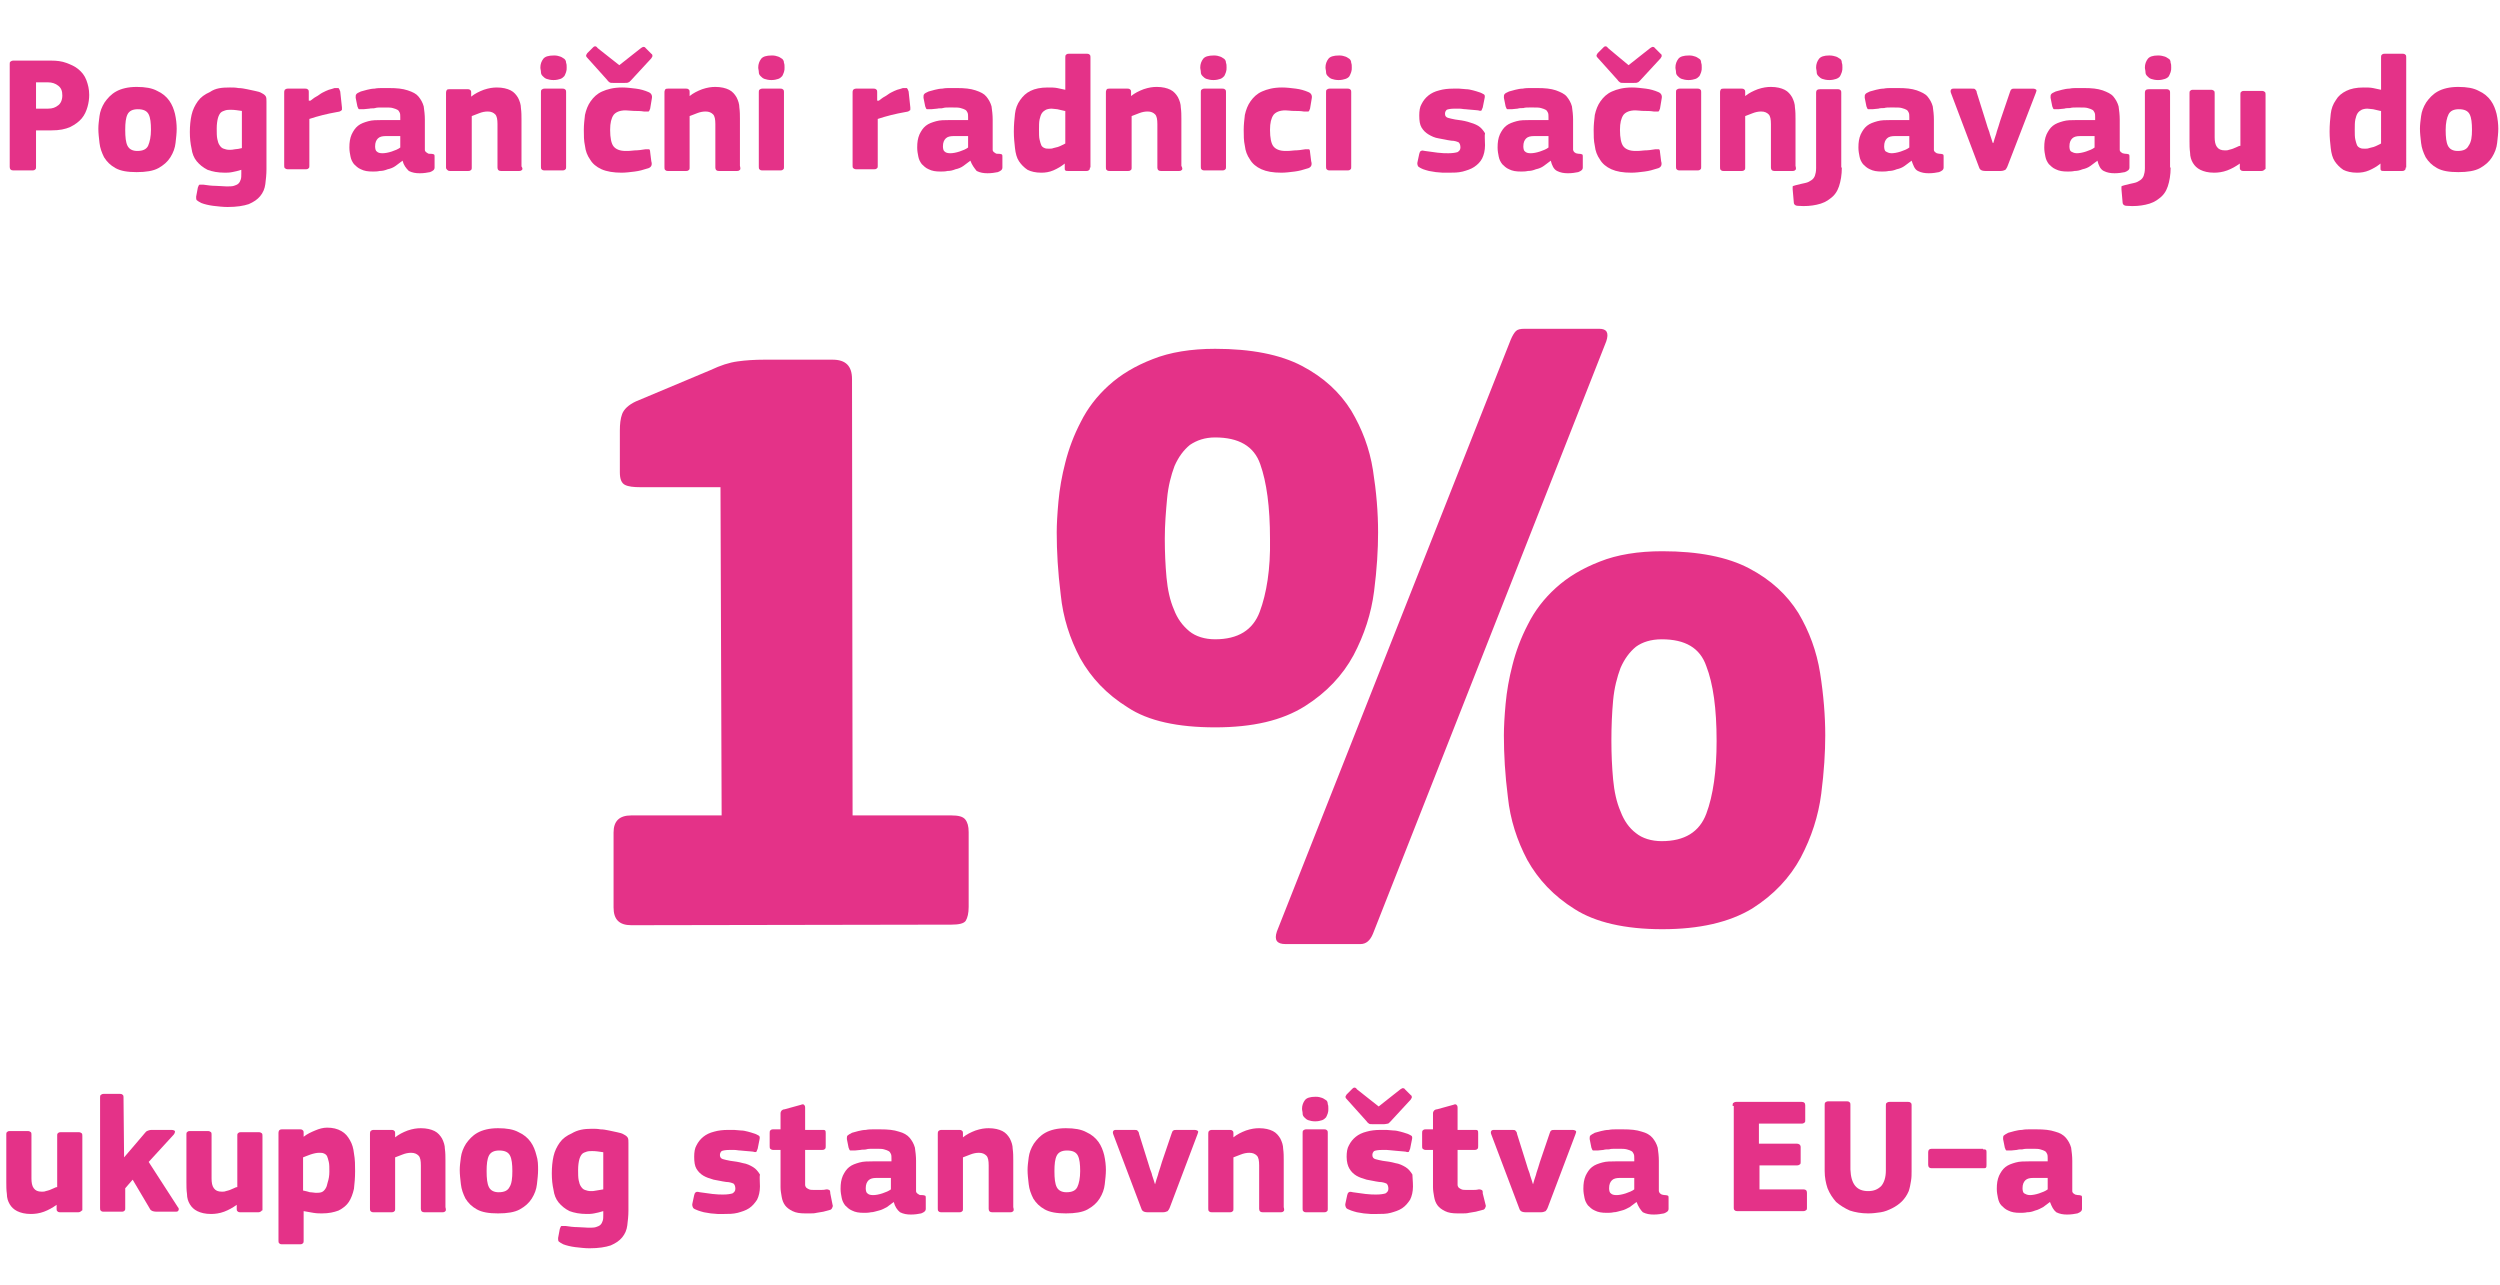 <?xml version="1.0" encoding="utf-8"?>
<!-- Generator: Adobe Illustrator 25.2.0, SVG Export Plug-In . SVG Version: 6.00 Build 0)  -->
<svg version="1.1" id="Calque_1" xmlns="http://www.w3.org/2000/svg" xmlns:xlink="http://www.w3.org/1999/xlink" x="0px" y="0px"
	 viewBox="0 0 437.2 224.7" style="enable-background:new 0 0 437.2 224.7;" xml:space="preserve">
<style type="text/css">
	.st0{enable-background:new    ;}
	.st1{fill:#E43288;}
</style>
<g class="st0">
	<path class="st1" d="M110.4,161.8c-2.1,0-3.1-1-3.1-3.1l0-13.1c0-2,1-3,3.1-3l15.8,0L126,85.2l-14,0c-1.2,0-2.1-0.1-2.7-0.4
		c-0.6-0.3-0.9-1-0.9-2.2l0-7.3c0-1.1,0.1-2.1,0.4-2.9c0.3-0.8,1.1-1.6,2.4-2.2l13.1-5.5c1.7-0.8,3.2-1.3,4.7-1.5
		c1.4-0.2,3-0.3,4.7-0.3l11.9,0c2.3,0,3.4,1.1,3.4,3.4l0.1,76.3l17.3,0c1.2,0,2,0.2,2.4,0.7c0.4,0.5,0.6,1.2,0.6,2.2l0,13.1
		c0,1.1-0.2,1.9-0.5,2.4c-0.3,0.5-1.2,0.7-2.5,0.7L110.4,161.8z"/>
	<path class="st1" d="M212.5,127.2c-6.5,0-11.7-1.1-15.3-3.5c-3.7-2.3-6.4-5.2-8.3-8.6c-1.8-3.4-3-7.1-3.4-11.1
		c-0.5-4-0.7-7.6-0.7-10.9c0-1.4,0.1-3.2,0.3-5.4c0.2-2.2,0.6-4.5,1.2-6.8c0.6-2.4,1.5-4.8,2.7-7.1c1.2-2.4,2.8-4.5,4.9-6.4
		c2.1-1.9,4.6-3.4,7.7-4.6c3-1.2,6.7-1.8,10.9-1.8c6.3,0,11.4,1,15.2,3c3.8,2,6.6,4.6,8.6,7.8c1.9,3.2,3.2,6.6,3.8,10.4
		c0.6,3.8,0.9,7.4,0.9,10.9c0,3-0.2,6.4-0.7,10.3c-0.5,3.9-1.7,7.6-3.6,11.2c-1.9,3.5-4.7,6.5-8.5,8.9
		C224.2,126,219.1,127.2,212.5,127.2z M212.5,76.5c-1.8,0-3.2,0.5-4.4,1.3c-1.1,0.9-2,2.1-2.7,3.7c-0.6,1.6-1.1,3.5-1.3,5.7
		c-0.2,2.2-0.4,4.5-0.4,7c0,2.4,0.1,4.6,0.3,6.8c0.2,2.1,0.6,4,1.3,5.6c0.6,1.6,1.5,2.8,2.7,3.8c1.1,0.9,2.7,1.4,4.5,1.4
		c4,0,6.6-1.6,7.8-4.8c1.2-3.2,1.9-7.5,1.8-12.7c0-5.7-0.6-10-1.7-13.1C219.3,78,216.6,76.5,212.5,76.5z M240.1,163.3
		c-0.5,1.2-1.2,1.8-2.2,1.8l-13.1,0c-1.5,0-2-0.7-1.5-2.2l40.9-103.5c0.3-0.7,0.6-1.2,0.9-1.5c0.3-0.3,0.8-0.4,1.5-0.4l13.1,0
		c1.3,0,1.7,0.7,1.2,2.2L240.1,163.3z M290.7,162.5c-6.5,0-11.7-1.2-15.3-3.5c-3.7-2.3-6.4-5.2-8.3-8.6c-1.8-3.4-3-7.1-3.4-11
		c-0.5-3.9-0.7-7.5-0.7-10.8c0-1.5,0.1-3.3,0.3-5.5c0.2-2.2,0.6-4.5,1.2-6.8c0.6-2.4,1.5-4.8,2.7-7.1c1.2-2.4,2.8-4.5,4.9-6.4
		c2.1-1.9,4.6-3.4,7.7-4.6c3-1.2,6.7-1.8,10.9-1.8c6.3,0,11.4,1,15.2,3c3.8,2,6.6,4.6,8.6,7.8c1.9,3.2,3.2,6.7,3.8,10.5
		c0.6,3.8,0.9,7.5,0.9,10.9c0,2.9-0.2,6.3-0.7,10.2c-0.5,3.9-1.7,7.6-3.6,11.2c-1.9,3.5-4.7,6.5-8.5,8.9
		C302.4,161.3,297.2,162.5,290.7,162.5z M290.6,111.8c-1.9,0-3.4,0.5-4.5,1.3c-1.1,0.9-2,2.1-2.7,3.7c-0.6,1.6-1.1,3.5-1.3,5.7
		c-0.2,2.2-0.3,4.5-0.3,7c0,2.4,0.1,4.6,0.3,6.8c0.2,2.1,0.6,4,1.3,5.6c0.6,1.6,1.5,2.9,2.7,3.8c1.1,0.9,2.7,1.4,4.5,1.4
		c4,0,6.6-1.6,7.8-4.8c1.2-3.2,1.8-7.5,1.8-12.7c0-5.7-0.6-10-1.8-13.1C297.3,113.3,294.7,111.8,290.6,111.8z"/>
</g>
<g class="st0">
	<path class="st1" d="M14.2,211.8c-0.1,0.1-0.3,0.2-0.5,0.2h-3.2c-0.3,0-0.4-0.1-0.5-0.2c-0.1-0.1-0.1-0.3-0.1-0.4v-0.7c0,0,0,0,0,0
		s0,0,0,0c-0.7,0.5-1.4,0.9-2.2,1.2c-0.8,0.3-1.6,0.4-2.3,0.4c-1,0-1.8-0.2-2.4-0.5c-0.6-0.3-1-0.7-1.3-1.2
		c-0.3-0.5-0.5-1.1-0.5-1.8c-0.1-0.7-0.1-1.4-0.1-2.1v-8.3c0-0.2,0-0.3,0.1-0.4c0.1-0.1,0.2-0.2,0.5-0.2h3.2c0.2,0,0.4,0.1,0.5,0.2
		c0.1,0.1,0.1,0.3,0.1,0.5v7.6c0,0.7,0.1,1.3,0.4,1.7c0.3,0.4,0.7,0.6,1.4,0.6c0.2,0,0.5,0,0.7-0.1c0.3-0.1,0.5-0.1,0.7-0.2
		c0.2-0.1,0.5-0.2,0.7-0.3c0.2-0.1,0.4-0.2,0.6-0.2v-9c0-0.2,0-0.3,0.1-0.4c0.1-0.1,0.2-0.2,0.5-0.2h3.2c0.2,0,0.4,0.1,0.5,0.2
		c0.1,0.1,0.1,0.3,0.1,0.5v13C14.4,211.6,14.3,211.7,14.2,211.8z"/>
	<path class="st1" d="M21.7,202.4l1.8-2.1l1.7-2c0.2-0.2,0.3-0.4,0.5-0.5c0.2-0.1,0.5-0.2,0.8-0.2H30c0.3,0,0.5,0.1,0.6,0.2
		c0,0.2,0,0.3-0.2,0.6l-4.4,4.8l5.1,7.9c0.2,0.2,0.2,0.4,0.1,0.6c-0.1,0.2-0.3,0.2-0.6,0.2h-3.2c-0.4,0-0.8-0.1-0.9-0.2
		c-0.2-0.1-0.3-0.3-0.4-0.5l-2.9-4.9l-1.3,1.5v3.5c0,0.2,0,0.3-0.1,0.4c-0.1,0.1-0.2,0.2-0.5,0.2h-3.2c-0.3,0-0.4-0.1-0.5-0.2
		c-0.1-0.1-0.1-0.3-0.1-0.5v-19.2c0-0.2,0-0.4,0.1-0.5c0.1-0.1,0.3-0.2,0.5-0.2H21c0.3,0,0.4,0.1,0.5,0.2c0.1,0.1,0.1,0.3,0.1,0.4
		L21.7,202.4L21.7,202.4z"/>
	<path class="st1" d="M45.7,211.8c-0.1,0.1-0.3,0.2-0.5,0.2H42c-0.3,0-0.4-0.1-0.5-0.2c-0.1-0.1-0.1-0.3-0.1-0.4v-0.7c0,0,0,0,0,0
		s0,0,0,0c-0.7,0.5-1.4,0.9-2.2,1.2c-0.8,0.3-1.6,0.4-2.3,0.4c-1,0-1.8-0.2-2.4-0.5c-0.6-0.3-1-0.7-1.3-1.2
		c-0.3-0.5-0.5-1.1-0.5-1.8c-0.1-0.7-0.1-1.4-0.1-2.1v-8.3c0-0.2,0-0.3,0.1-0.4c0.1-0.1,0.2-0.2,0.5-0.2h3.2c0.2,0,0.4,0.1,0.5,0.2
		c0.1,0.1,0.1,0.3,0.1,0.5v7.6c0,0.7,0.1,1.3,0.4,1.7c0.3,0.4,0.7,0.6,1.4,0.6c0.2,0,0.5,0,0.7-0.1c0.3-0.1,0.5-0.1,0.7-0.2
		c0.2-0.1,0.5-0.2,0.7-0.3c0.2-0.1,0.4-0.2,0.6-0.2v-9c0-0.2,0-0.3,0.1-0.4c0.1-0.1,0.2-0.2,0.5-0.2h3.2c0.2,0,0.4,0.1,0.5,0.2
		c0.1,0.1,0.1,0.3,0.1,0.5v13C45.8,211.6,45.8,211.7,45.7,211.8z"/>
	<path class="st1" d="M62.1,204.8c0,1.2-0.1,2.2-0.2,3.1c-0.2,0.9-0.5,1.7-0.9,2.3c-0.4,0.6-1,1.1-1.8,1.5c-0.8,0.3-1.7,0.5-2.9,0.5
		c-0.4,0-0.9,0-1.5-0.1c-0.6-0.1-1.1-0.2-1.7-0.3h0v5.2c0,0.1,0,0.3-0.1,0.4c-0.1,0.1-0.2,0.2-0.5,0.2h-3.2c-0.3,0-0.4-0.1-0.5-0.2
		c-0.1-0.1-0.1-0.3-0.1-0.5v-18.7c0-0.2,0-0.3,0.1-0.5c0.1-0.1,0.2-0.2,0.5-0.2h3.2c0.3,0,0.4,0.1,0.5,0.2c0.1,0.1,0.1,0.3,0.1,0.4
		v0.7c0,0,0,0,0,0s0,0,0,0c0.6-0.5,1.3-0.8,2-1.1c0.7-0.3,1.4-0.5,2.1-0.5c1,0,1.8,0.2,2.5,0.6s1.1,0.9,1.5,1.6
		c0.4,0.7,0.6,1.4,0.7,2.3C62.1,202.8,62.1,203.8,62.1,204.8z M57.6,204.9c0-0.7,0-1.3-0.1-1.7c-0.1-0.4-0.2-0.8-0.3-1
		s-0.3-0.4-0.6-0.5c-0.2-0.1-0.5-0.1-0.8-0.1c-0.4,0-0.9,0.1-1.5,0.3s-1,0.4-1.3,0.5v5.8c0.5,0.1,0.9,0.2,1.2,0.3
		c0.4,0,0.7,0.1,1,0.1c0.4,0,0.7,0,1-0.1c0.3-0.1,0.5-0.3,0.7-0.6c0.2-0.3,0.3-0.6,0.4-1.1C57.5,206.2,57.6,205.6,57.6,204.9z"/>
	<path class="st1" d="M77.9,211.8c-0.1,0.1-0.2,0.2-0.5,0.2h-3.2c-0.4,0-0.6-0.2-0.6-0.6c0-1.3,0-2.5,0-3.8c0-1.3,0-2.5,0-3.8
		c0-0.8-0.1-1.4-0.4-1.7s-0.7-0.5-1.3-0.5c-0.5,0-1,0.1-1.5,0.3c-0.5,0.2-1,0.4-1.3,0.5v9c0,0.2,0,0.3-0.1,0.4
		c-0.1,0.1-0.2,0.2-0.5,0.2h-3.2c-0.3,0-0.4-0.1-0.5-0.2c-0.1-0.1-0.1-0.3-0.1-0.5v-13c0-0.2,0-0.3,0.1-0.5c0.1-0.1,0.3-0.2,0.5-0.2
		h3.2c0.3,0,0.4,0.1,0.5,0.2c0.1,0.1,0.1,0.3,0.1,0.4v0.7c0,0,0,0,0,0s0,0,0,0c0.6-0.5,1.4-0.9,2.2-1.2c0.9-0.3,1.6-0.4,2.3-0.4
		c1,0,1.8,0.2,2.4,0.5c0.6,0.3,1,0.8,1.3,1.3c0.3,0.6,0.5,1.2,0.5,1.8c0.1,0.7,0.1,1.4,0.1,2v8.2C78,211.5,78,211.7,77.9,211.8z"/>
	<path class="st1" d="M94.1,204.6c0,0.8-0.1,1.6-0.2,2.5c-0.1,0.9-0.4,1.7-0.9,2.5s-1.2,1.4-2.1,1.9c-0.9,0.5-2.2,0.7-3.8,0.7
		c-1.6,0-2.8-0.2-3.7-0.7c-0.9-0.5-1.5-1.1-2-1.9c-0.4-0.8-0.7-1.6-0.8-2.5c-0.1-0.9-0.2-1.7-0.2-2.5c0-0.7,0.1-1.4,0.2-2.2
		c0.1-0.8,0.4-1.6,0.9-2.4c0.5-0.7,1.1-1.4,2-1.9c0.9-0.5,2.1-0.8,3.6-0.8s2.7,0.2,3.6,0.7c0.9,0.4,1.6,1,2.1,1.7
		c0.5,0.7,0.8,1.5,1,2.3C94.1,202.9,94.1,203.8,94.1,204.6z M89.6,204.8c0-1.2-0.1-2.1-0.4-2.7c-0.3-0.6-0.9-0.9-1.9-0.9
		c-0.9,0-1.5,0.3-1.8,0.9s-0.4,1.5-0.4,2.7c0,1.3,0.1,2.2,0.4,2.8s0.9,0.9,1.7,0.9c1,0,1.6-0.3,1.9-0.9
		C89.5,207,89.6,206,89.6,204.8z"/>
	<path class="st1" d="M103.5,197.4c0.5,0,1,0,1.5,0.1c0.5,0,1,0.1,1.5,0.2c0.5,0.1,1,0.2,1.4,0.3c0.5,0.1,0.9,0.2,1.2,0.4
		c0.4,0.2,0.6,0.4,0.7,0.6c0.1,0.2,0.1,0.5,0.1,0.9v11.8c0,0.9-0.1,1.8-0.2,2.6c-0.1,0.8-0.4,1.5-0.9,2.1c-0.5,0.6-1.1,1-2,1.4
		c-0.9,0.3-2.1,0.5-3.7,0.5c-0.8,0-1.6-0.1-2.5-0.2c-0.8-0.1-1.6-0.3-2.1-0.5c-0.4-0.2-0.7-0.4-0.8-0.5s-0.1-0.4-0.1-0.6l0.3-1.6
		c0.1-0.3,0.2-0.5,0.3-0.5c0.1,0,0.4,0,0.7,0c0.7,0.1,1.4,0.2,2.1,0.2c0.7,0,1.3,0.1,1.9,0.1c0.5,0,1,0,1.3-0.1
		c0.3-0.1,0.6-0.2,0.8-0.4c0.2-0.2,0.3-0.4,0.4-0.7c0.1-0.3,0.1-0.6,0.1-1v-0.7c-0.6,0.2-1.1,0.3-1.6,0.4c-0.5,0.1-0.9,0.1-1.3,0.1
		c-1.2,0-2.2-0.2-3-0.5c-0.8-0.4-1.4-0.9-1.9-1.5c-0.5-0.6-0.8-1.4-0.9-2.2c-0.2-0.9-0.3-1.8-0.3-2.9c0-1.1,0.1-2.1,0.3-3
		c0.2-0.9,0.6-1.7,1.1-2.4c0.5-0.7,1.2-1.2,2.1-1.6C101,197.6,102.1,197.4,103.5,197.4z M101.1,204.6c0,0.7,0,1.3,0.1,1.8
		c0.1,0.5,0.2,0.8,0.4,1.1c0.2,0.3,0.4,0.5,0.7,0.6c0.3,0.1,0.6,0.2,1,0.2c0.3,0,0.6,0,1-0.1s0.8-0.1,1.2-0.2v-6.5
		c-0.7-0.1-1.3-0.2-1.9-0.2c-0.3,0-0.7,0-1,0.1c-0.3,0.1-0.6,0.2-0.8,0.4c-0.2,0.2-0.4,0.6-0.5,1
		C101.2,203.2,101.1,203.8,101.1,204.6z"/>
	<path class="st1" d="M132.9,207.5c0,0.9-0.2,1.7-0.5,2.3c-0.4,0.6-0.8,1.1-1.4,1.5c-0.6,0.4-1.3,0.6-2,0.8
		c-0.8,0.2-1.6,0.2-2.4,0.2c-0.3,0-0.7,0-1.1,0c-0.4,0-0.8-0.1-1.2-0.1c-0.4-0.1-0.8-0.1-1.2-0.2c-0.4-0.1-0.7-0.2-1-0.3
		c-0.5-0.2-0.8-0.3-0.9-0.5c-0.1-0.2-0.2-0.5-0.1-0.8l0.3-1.4c0.1-0.3,0.1-0.4,0.3-0.5c0.1-0.1,0.3-0.1,0.7,0
		c0.7,0.1,1.4,0.2,2.2,0.3c0.8,0.1,1.4,0.1,1.9,0.1c0.7,0,1.3-0.1,1.6-0.2c0.3-0.2,0.5-0.4,0.5-0.8c0-0.4-0.1-0.7-0.3-0.9
		c-0.2-0.1-0.7-0.3-1.3-0.3c-0.8-0.1-1.5-0.3-2.2-0.4c-0.7-0.2-1.3-0.4-1.8-0.7c-0.5-0.3-0.9-0.7-1.2-1.2c-0.3-0.5-0.4-1.2-0.4-2.1
		c0-0.8,0.1-1.5,0.4-2c0.3-0.6,0.7-1.1,1.2-1.5c0.5-0.4,1.1-0.7,1.9-0.9c0.7-0.2,1.5-0.3,2.4-0.3c0.3,0,0.7,0,1.1,0
		c0.4,0,0.8,0.1,1.2,0.1s0.8,0.1,1.2,0.2c0.4,0.1,0.7,0.2,1,0.3c0.4,0.1,0.7,0.3,0.9,0.4c0.2,0.1,0.2,0.4,0.1,0.8l-0.3,1.5
		c-0.1,0.3-0.2,0.4-0.2,0.5c-0.1,0.1-0.3,0.1-0.6,0c-0.3,0-0.7-0.1-1.1-0.1c-0.4,0-0.8-0.1-1.1-0.1c-0.4,0-0.7-0.1-1.1-0.1
		c-0.3,0-0.6,0-0.8,0c-0.7,0-1.2,0.1-1.4,0.2c-0.2,0.2-0.3,0.4-0.3,0.7c0,0.4,0.2,0.6,0.5,0.7s0.8,0.2,1.3,0.3
		c0.8,0.1,1.5,0.2,2.2,0.4c0.7,0.1,1.3,0.4,1.8,0.7c0.5,0.3,0.9,0.8,1.2,1.3C132.8,205.8,132.9,206.6,132.9,207.5z"/>
	<path class="st1" d="M145.6,210.7c0.1,0.2,0,0.4-0.1,0.6c-0.1,0.2-0.3,0.3-0.4,0.3c-0.3,0.1-0.7,0.2-1.1,0.3
		c-0.4,0.1-0.8,0.1-1.2,0.2s-0.7,0.1-1.1,0.1c-0.3,0-0.6,0-0.9,0c-0.9,0-1.6-0.1-2.2-0.4c-0.6-0.3-1-0.6-1.3-1
		c-0.3-0.4-0.5-0.9-0.6-1.5c-0.1-0.6-0.2-1.1-0.2-1.7v-6.5h-1.3c-0.2,0-0.4-0.1-0.5-0.2c-0.1-0.1-0.1-0.3-0.1-0.5v-2.2
		c0-0.2,0-0.4,0.1-0.5c0.1-0.1,0.2-0.2,0.5-0.2h1.3v-2.8c0-0.2,0.1-0.4,0.2-0.5c0.1-0.1,0.3-0.2,0.5-0.2l2.9-0.8
		c0.2-0.1,0.4-0.1,0.5,0c0.1,0.1,0.2,0.2,0.2,0.5v3.9h3c0.3,0,0.4,0,0.5,0.1c0.1,0.1,0.1,0.3,0.1,0.5v2.2c0,0.2,0,0.4-0.1,0.5
		c-0.1,0.1-0.2,0.2-0.5,0.2h-3l0,5.4c0,0.3,0,0.5,0,0.7c0,0.2,0.1,0.4,0.2,0.5c0.1,0.1,0.3,0.2,0.5,0.3c0.2,0.1,0.6,0.1,1,0.1
		c0.2,0,0.5,0,0.9,0s0.7,0,1.1-0.1c0.2,0,0.3,0,0.5,0.1c0.1,0,0.2,0.2,0.2,0.6L145.6,210.7z"/>
	<path class="st1" d="M156.3,210.2c-0.4,0.3-0.8,0.6-1.2,0.9c-0.4,0.2-0.9,0.5-1.4,0.6s-0.9,0.3-1.4,0.3c-0.4,0.1-0.9,0.1-1.2,0.1
		c-0.9,0-1.5-0.1-2.1-0.4c-0.5-0.2-0.9-0.6-1.2-0.9c-0.3-0.4-0.5-0.8-0.6-1.3c-0.1-0.5-0.2-1-0.2-1.6c0-0.9,0.1-1.6,0.4-2.3
		c0.3-0.6,0.6-1.1,1.1-1.5s1.1-0.6,1.8-0.8c0.7-0.2,1.5-0.2,2.3-0.2h3.3v-0.5c0-0.3,0-0.6-0.1-0.8c-0.1-0.2-0.2-0.4-0.4-0.5
		c-0.2-0.1-0.4-0.2-0.8-0.3c-0.3-0.1-0.8-0.1-1.3-0.1c-0.2,0-0.5,0-0.8,0s-0.7,0-1,0.1s-0.7,0-1,0.1c-0.3,0-0.7,0.1-1,0.1
		c-0.4,0-0.7,0-0.8,0c-0.1,0-0.2-0.2-0.3-0.5l-0.3-1.5c0-0.2,0-0.5,0.1-0.6s0.4-0.3,0.8-0.5c0.3-0.1,0.7-0.2,1.1-0.3
		c0.4-0.1,0.9-0.2,1.3-0.2c0.5-0.1,0.9-0.1,1.3-0.1c0.4,0,0.8,0,1.2,0c1.4,0,2.4,0.1,3.3,0.4c0.8,0.2,1.5,0.6,1.9,1.1
		c0.4,0.5,0.7,1,0.9,1.7c0.1,0.7,0.2,1.5,0.2,2.3v4.6c0,0.3,0,0.6,0,0.7c0,0.2,0.1,0.3,0.2,0.4c0.1,0.1,0.2,0.1,0.3,0.2
		s0.3,0.1,0.6,0.1c0.3,0,0.4,0.1,0.5,0.1c0.1,0.1,0.1,0.2,0.1,0.4v1.9c0,0.4-0.3,0.6-0.8,0.8c-0.5,0.1-1.1,0.2-1.8,0.2
		c-0.7,0-1.3-0.1-1.9-0.4C156.9,211.6,156.5,211,156.3,210.2L156.3,210.2z M155.8,206h-2.6c-0.5,0-1,0.1-1.3,0.4
		c-0.3,0.3-0.5,0.7-0.5,1.4c0,0.4,0.1,0.8,0.3,0.9c0.2,0.2,0.5,0.3,1,0.3c0.4,0,1-0.1,1.6-0.3c0.6-0.2,1.1-0.4,1.5-0.7V206z"/>
	<path class="st1" d="M177.2,211.8c-0.1,0.1-0.2,0.2-0.5,0.2h-3.2c-0.4,0-0.6-0.2-0.6-0.6c0-1.3,0-2.5,0-3.8c0-1.3,0-2.5,0-3.8
		c0-0.8-0.1-1.4-0.4-1.7s-0.7-0.5-1.3-0.5c-0.5,0-1,0.1-1.5,0.3c-0.5,0.2-1,0.4-1.3,0.5v9c0,0.2,0,0.3-0.1,0.4
		c-0.1,0.1-0.2,0.2-0.5,0.2h-3.2c-0.3,0-0.4-0.1-0.5-0.2c-0.1-0.1-0.1-0.3-0.1-0.5v-13c0-0.2,0-0.3,0.1-0.5c0.1-0.1,0.3-0.2,0.5-0.2
		h3.2c0.3,0,0.4,0.1,0.5,0.2c0.1,0.1,0.1,0.3,0.1,0.4v0.7c0,0,0,0,0,0s0,0,0,0c0.6-0.5,1.4-0.9,2.2-1.2c0.9-0.3,1.6-0.4,2.3-0.4
		c1,0,1.8,0.2,2.4,0.5c0.6,0.3,1,0.8,1.3,1.3c0.3,0.6,0.5,1.2,0.5,1.8c0.1,0.7,0.1,1.4,0.1,2v8.2
		C177.3,211.5,177.3,211.7,177.2,211.8z"/>
	<path class="st1" d="M193.4,204.6c0,0.8-0.1,1.6-0.2,2.5c-0.1,0.9-0.4,1.7-0.9,2.5s-1.2,1.4-2.1,1.9c-0.9,0.5-2.2,0.7-3.8,0.7
		c-1.6,0-2.8-0.2-3.7-0.7c-0.9-0.5-1.5-1.1-2-1.9c-0.4-0.8-0.7-1.6-0.8-2.5c-0.1-0.9-0.2-1.7-0.2-2.5c0-0.7,0.1-1.4,0.2-2.2
		c0.1-0.8,0.4-1.6,0.9-2.4c0.5-0.7,1.1-1.4,2-1.9c0.9-0.5,2.1-0.8,3.6-0.8s2.7,0.2,3.6,0.7c0.9,0.4,1.6,1,2.1,1.7
		c0.5,0.7,0.8,1.5,1,2.3C193.3,202.9,193.4,203.8,193.4,204.6z M188.9,204.8c0-1.2-0.1-2.1-0.4-2.7c-0.3-0.6-0.9-0.9-1.9-0.9
		c-0.9,0-1.5,0.3-1.8,0.9s-0.4,1.5-0.4,2.7c0,1.3,0.1,2.2,0.4,2.8s0.9,0.9,1.7,0.9c1,0,1.6-0.3,1.9-0.9
		C188.7,207,188.9,206,188.9,204.8z"/>
	<path class="st1" d="M202,207.1c0,0,0.1-0.3,0.2-0.7c0.1-0.4,0.3-0.8,0.4-1.3c0.2-0.6,0.4-1.2,0.6-1.9l1.7-5
		c0.1-0.2,0.1-0.4,0.3-0.5c0.1-0.1,0.3-0.1,0.7-0.1h3c0.3,0,0.5,0.1,0.6,0.2c0.1,0.1,0,0.3-0.1,0.6l-4.8,12.7
		c-0.1,0.3-0.3,0.6-0.4,0.7c-0.2,0.1-0.5,0.2-0.8,0.2h-2.7c-0.4,0-0.7-0.1-0.8-0.2c-0.2-0.1-0.3-0.4-0.4-0.7l-4.8-12.7
		c-0.2-0.5,0-0.8,0.4-0.8h3.2c0.3,0,0.5,0,0.6,0.1c0.1,0.1,0.3,0.3,0.3,0.6l1.6,5.1c0.2,0.7,0.4,1.3,0.6,1.8
		c0.1,0.5,0.3,0.9,0.4,1.3c0.1,0.4,0.2,0.6,0.2,0.6H202z"/>
	<path class="st1" d="M224.5,211.8c-0.1,0.1-0.2,0.2-0.5,0.2h-3.2c-0.4,0-0.6-0.2-0.6-0.6c0-1.3,0-2.5,0-3.8c0-1.3,0-2.5,0-3.8
		c0-0.8-0.1-1.4-0.4-1.7c-0.3-0.3-0.7-0.5-1.3-0.5c-0.5,0-1,0.1-1.5,0.3c-0.5,0.2-1,0.4-1.3,0.5v9c0,0.2,0,0.3-0.1,0.4
		c-0.1,0.1-0.2,0.2-0.5,0.2h-3.2c-0.3,0-0.4-0.1-0.5-0.2c-0.1-0.1-0.1-0.3-0.1-0.5v-13c0-0.2,0-0.3,0.1-0.5c0.1-0.1,0.3-0.2,0.5-0.2
		h3.2c0.3,0,0.4,0.1,0.5,0.2c0.1,0.1,0.1,0.3,0.1,0.4v0.7c0,0,0,0,0,0s0,0,0,0c0.6-0.5,1.4-0.9,2.2-1.2c0.9-0.3,1.6-0.4,2.3-0.4
		c1,0,1.8,0.2,2.4,0.5c0.6,0.3,1,0.8,1.3,1.3c0.3,0.6,0.5,1.2,0.5,1.8c0.1,0.7,0.1,1.4,0.1,2v8.2
		C224.6,211.5,224.6,211.7,224.5,211.8z"/>
	<path class="st1" d="M232.3,193.9c0,0.3,0,0.5-0.1,0.8c-0.1,0.3-0.2,0.5-0.3,0.7c-0.2,0.2-0.4,0.4-0.7,0.5
		c-0.3,0.1-0.7,0.2-1.2,0.2c-0.5,0-0.9-0.1-1.2-0.2c-0.3-0.1-0.5-0.3-0.7-0.5c-0.2-0.2-0.3-0.4-0.3-0.7c0-0.3-0.1-0.5-0.1-0.8
		c0-0.6,0.2-1.1,0.5-1.5c0.3-0.4,0.9-0.6,1.9-0.6c0.5,0,0.8,0.1,1.1,0.2c0.3,0.1,0.5,0.3,0.7,0.4s0.3,0.4,0.3,0.7
		C232.3,193.3,232.3,193.6,232.3,193.9z M232.2,211.4c0,0.2,0,0.3-0.1,0.4c-0.1,0.1-0.2,0.2-0.5,0.2h-3.2c-0.3,0-0.4-0.1-0.5-0.2
		c-0.1-0.1-0.1-0.3-0.1-0.5v-13.1c0-0.2,0-0.4,0.1-0.5c0.1-0.1,0.3-0.2,0.5-0.2h3.2c0.3,0,0.4,0.1,0.5,0.2c0.1,0.1,0.1,0.3,0.1,0.4
		V211.4z"/>
	<path class="st1" d="M247.1,207.5c0,0.9-0.2,1.7-0.5,2.3c-0.4,0.6-0.8,1.1-1.4,1.5c-0.6,0.4-1.3,0.6-2,0.8s-1.6,0.2-2.4,0.2
		c-0.3,0-0.7,0-1.1,0c-0.4,0-0.8-0.1-1.2-0.1c-0.4-0.1-0.8-0.1-1.2-0.2c-0.4-0.1-0.7-0.2-1-0.3c-0.5-0.2-0.8-0.3-0.9-0.5
		c-0.1-0.2-0.2-0.5-0.1-0.8l0.3-1.4c0.1-0.3,0.1-0.4,0.3-0.5c0.1-0.1,0.3-0.1,0.7,0c0.7,0.1,1.4,0.2,2.2,0.3
		c0.8,0.1,1.4,0.1,1.9,0.1c0.7,0,1.3-0.1,1.6-0.2c0.3-0.2,0.5-0.4,0.5-0.8c0-0.4-0.1-0.7-0.3-0.9c-0.2-0.1-0.7-0.3-1.3-0.3
		c-0.8-0.1-1.5-0.3-2.2-0.4c-0.7-0.2-1.3-0.4-1.8-0.7c-0.5-0.3-0.9-0.7-1.2-1.2c-0.3-0.5-0.5-1.2-0.5-2.1c0-0.8,0.1-1.5,0.4-2
		c0.3-0.6,0.7-1.1,1.2-1.5c0.5-0.4,1.1-0.7,1.9-0.9c0.7-0.2,1.5-0.3,2.4-0.3c0.3,0,0.7,0,1.1,0s0.8,0.1,1.2,0.1
		c0.4,0,0.8,0.1,1.2,0.2c0.4,0.1,0.7,0.2,1,0.3c0.4,0.1,0.7,0.3,0.9,0.4c0.2,0.1,0.2,0.4,0.1,0.8l-0.3,1.5c-0.1,0.3-0.2,0.4-0.2,0.5
		c-0.1,0.1-0.3,0.1-0.6,0c-0.3,0-0.7-0.1-1.1-0.1c-0.4,0-0.8-0.1-1.1-0.1s-0.7-0.1-1.1-0.1s-0.6,0-0.8,0c-0.7,0-1.2,0.1-1.4,0.2
		c-0.2,0.2-0.3,0.4-0.3,0.7c0,0.4,0.2,0.6,0.5,0.7s0.8,0.2,1.3,0.3c0.8,0.1,1.5,0.2,2.2,0.4c0.7,0.1,1.3,0.4,1.8,0.7
		s0.9,0.8,1.2,1.3C247,205.8,247.1,206.6,247.1,207.5z M241.1,193.5l3.8-3c0.2-0.1,0.3-0.2,0.4-0.2c0.1,0,0.3,0,0.4,0.2l1,1
		c0.2,0.1,0.2,0.3,0.2,0.4c0,0.1-0.1,0.2-0.2,0.4l-3.6,3.9c-0.2,0.2-0.3,0.3-0.4,0.3s-0.4,0.1-0.7,0.1h-1.9c-0.3,0-0.6,0-0.7-0.1
		c-0.1-0.1-0.3-0.2-0.4-0.4l-3.5-3.9c-0.2-0.2-0.2-0.3-0.2-0.4c0-0.1,0.1-0.2,0.2-0.4l1-1c0.2-0.2,0.3-0.2,0.4-0.2s0.3,0.1,0.4,0.3
		L241.1,193.5z"/>
	<path class="st1" d="M259.8,210.7c0.1,0.2,0,0.4-0.1,0.6c-0.1,0.2-0.3,0.3-0.5,0.3c-0.3,0.1-0.7,0.2-1.1,0.3
		c-0.4,0.1-0.8,0.1-1.2,0.2s-0.7,0.1-1.1,0.1c-0.3,0-0.6,0-0.9,0c-0.9,0-1.6-0.1-2.2-0.4c-0.6-0.3-1-0.6-1.3-1
		c-0.3-0.4-0.5-0.9-0.6-1.5s-0.2-1.1-0.2-1.7v-6.5h-1.3c-0.2,0-0.4-0.1-0.5-0.2c-0.1-0.1-0.1-0.3-0.1-0.5v-2.2c0-0.2,0-0.4,0.1-0.5
		s0.2-0.2,0.5-0.2h1.3v-2.8c0-0.2,0.1-0.4,0.2-0.5c0.1-0.1,0.3-0.2,0.5-0.2l2.9-0.8c0.2-0.1,0.4-0.1,0.5,0c0.1,0.1,0.2,0.2,0.2,0.5
		v3.9h3c0.3,0,0.4,0,0.5,0.1c0.1,0.1,0.1,0.3,0.1,0.5v2.2c0,0.2,0,0.4-0.1,0.5c-0.1,0.1-0.2,0.2-0.5,0.2h-3l0,5.4c0,0.3,0,0.5,0,0.7
		s0.1,0.4,0.2,0.5c0.1,0.1,0.3,0.2,0.5,0.3c0.2,0.1,0.6,0.1,1,0.1c0.2,0,0.5,0,0.9,0s0.7,0,1.1-0.1c0.2,0,0.3,0,0.5,0.1
		s0.2,0.2,0.2,0.6L259.8,210.7z"/>
	<path class="st1" d="M268.1,207.1c0,0,0.1-0.3,0.2-0.7c0.1-0.4,0.3-0.8,0.4-1.3c0.2-0.6,0.4-1.2,0.6-1.9l1.7-5
		c0.1-0.2,0.1-0.4,0.3-0.5c0.1-0.1,0.3-0.1,0.7-0.1h3c0.3,0,0.5,0.1,0.6,0.2c0.1,0.1,0,0.3-0.1,0.6l-4.8,12.7
		c-0.1,0.3-0.3,0.6-0.4,0.7c-0.2,0.1-0.5,0.2-0.8,0.2h-2.7c-0.4,0-0.7-0.1-0.8-0.2c-0.2-0.1-0.3-0.4-0.4-0.7l-4.8-12.7
		c-0.2-0.5,0-0.8,0.4-0.8h3.2c0.3,0,0.5,0,0.6,0.1c0.1,0.1,0.3,0.3,0.3,0.6l1.6,5.1c0.2,0.7,0.4,1.3,0.6,1.8
		c0.1,0.5,0.3,0.9,0.4,1.3c0.1,0.4,0.2,0.6,0.2,0.6H268.1z"/>
	<path class="st1" d="M286.2,210.2c-0.4,0.3-0.8,0.6-1.2,0.9c-0.4,0.2-0.9,0.5-1.4,0.6s-0.9,0.3-1.4,0.3c-0.4,0.1-0.9,0.1-1.2,0.1
		c-0.9,0-1.5-0.1-2.1-0.4c-0.5-0.2-0.9-0.6-1.2-0.9c-0.3-0.4-0.5-0.8-0.6-1.3c-0.1-0.5-0.2-1-0.2-1.6c0-0.9,0.1-1.6,0.4-2.3
		c0.3-0.6,0.6-1.1,1.1-1.5s1.1-0.6,1.8-0.8c0.7-0.2,1.5-0.2,2.3-0.2h3.3v-0.5c0-0.3,0-0.6-0.1-0.8s-0.2-0.4-0.4-0.5
		s-0.4-0.2-0.8-0.3s-0.8-0.1-1.3-0.1c-0.2,0-0.5,0-0.8,0c-0.3,0-0.7,0-1,0.1c-0.3,0-0.7,0-1,0.1c-0.3,0-0.7,0.1-1,0.1
		c-0.4,0-0.7,0-0.8,0s-0.2-0.2-0.3-0.5l-0.3-1.5c0-0.2,0-0.5,0.1-0.6s0.4-0.3,0.8-0.5c0.3-0.1,0.7-0.2,1.1-0.3
		c0.4-0.1,0.9-0.2,1.3-0.2c0.5-0.1,0.9-0.1,1.3-0.1c0.4,0,0.8,0,1.2,0c1.4,0,2.4,0.1,3.3,0.4c0.8,0.2,1.5,0.6,1.9,1.1
		c0.4,0.5,0.7,1,0.9,1.7c0.1,0.7,0.2,1.5,0.2,2.3v4.6c0,0.3,0,0.6,0,0.7s0.1,0.3,0.2,0.4c0.1,0.1,0.2,0.1,0.3,0.2
		c0.1,0,0.3,0.1,0.6,0.1c0.3,0,0.4,0.1,0.5,0.1c0.1,0.1,0.1,0.2,0.1,0.4v1.9c0,0.4-0.3,0.6-0.8,0.8c-0.5,0.1-1.1,0.2-1.8,0.2
		c-0.7,0-1.3-0.1-1.9-0.4C286.9,211.6,286.5,211,286.2,210.2L286.2,210.2z M285.8,206h-2.6c-0.5,0-1,0.1-1.3,0.4
		c-0.3,0.3-0.5,0.7-0.5,1.4c0,0.4,0.1,0.8,0.3,0.9c0.2,0.2,0.5,0.3,1,0.3c0.4,0,1-0.1,1.6-0.3c0.6-0.2,1.1-0.4,1.5-0.7V206z"/>
	<path class="st1" d="M303,193.4c0-0.2,0-0.4,0.1-0.5s0.3-0.2,0.5-0.2h11.5c0.4,0,0.6,0.2,0.6,0.6v2.6c0,0.2,0,0.3-0.1,0.4
		s-0.3,0.2-0.5,0.2h-7.5v3.5h6.6c0.4,0,0.7,0.2,0.7,0.6v2.6c0,0.2,0,0.3-0.1,0.4c-0.1,0.1-0.3,0.2-0.5,0.2h-6.6v4.2h7.7
		c0.4,0,0.6,0.2,0.6,0.6v2.6c0,0.2,0,0.3-0.1,0.4c-0.1,0.1-0.3,0.2-0.5,0.2h-11.6c-0.3,0-0.4-0.1-0.5-0.2c-0.1-0.1-0.1-0.3-0.1-0.4
		V193.4z"/>
	<path class="st1" d="M326.7,208.3c1,0,1.7-0.3,2.3-0.9c0.5-0.6,0.8-1.5,0.8-2.7l0-11.3c0-0.2,0-0.4,0.1-0.5s0.3-0.2,0.5-0.2h3.3
		c0.3,0,0.4,0.1,0.5,0.2c0.1,0.1,0.1,0.3,0.1,0.4l0,11.5c0,0.6,0,1.1-0.1,1.7c-0.1,0.6-0.2,1.2-0.4,1.8c-0.3,0.7-0.7,1.3-1.2,1.8
		c-0.5,0.5-1.1,0.9-1.7,1.2c-0.6,0.3-1.3,0.6-2,0.7c-0.7,0.1-1.4,0.2-2.2,0.2c-1.2,0-2.3-0.2-3.2-0.5c-0.9-0.4-1.7-0.9-2.4-1.5
		c-0.6-0.7-1.1-1.4-1.5-2.4c-0.3-0.9-0.5-1.9-0.5-3v-11.5c0-0.2,0-0.4,0.1-0.5s0.3-0.2,0.5-0.2h3.3c0.3,0,0.4,0.1,0.5,0.2
		c0.1,0.1,0.1,0.3,0.1,0.4v11.3C323.7,207.1,324.7,208.3,326.7,208.3z"/>
	<path class="st1" d="M346.8,201c0.3,0,0.4,0,0.5,0.1c0.1,0.1,0.1,0.2,0.1,0.4v2.2c0,0.2,0,0.4-0.1,0.5c-0.1,0.1-0.2,0.1-0.5,0.1h-9
		c-0.4,0-0.6-0.2-0.6-0.6v-2.2c0-0.4,0.2-0.6,0.6-0.6H346.8z"/>
	<path class="st1" d="M358.5,210.2c-0.4,0.3-0.8,0.6-1.2,0.9c-0.4,0.2-0.9,0.5-1.4,0.6c-0.5,0.2-0.9,0.3-1.4,0.3
		c-0.4,0.1-0.9,0.1-1.2,0.1c-0.9,0-1.5-0.1-2.1-0.4c-0.5-0.2-0.9-0.6-1.2-0.9s-0.5-0.8-0.6-1.3c-0.1-0.5-0.2-1-0.2-1.6
		c0-0.9,0.1-1.6,0.4-2.3c0.3-0.6,0.6-1.1,1.1-1.5c0.5-0.4,1.1-0.6,1.8-0.8s1.5-0.2,2.3-0.2h3.3v-0.5c0-0.3,0-0.6-0.1-0.8
		c-0.1-0.2-0.2-0.4-0.4-0.5c-0.2-0.1-0.4-0.2-0.8-0.3c-0.3-0.1-0.8-0.1-1.3-0.1c-0.2,0-0.5,0-0.8,0s-0.7,0-1,0.1c-0.3,0-0.7,0-1,0.1
		c-0.3,0-0.7,0.1-1,0.1c-0.4,0-0.7,0-0.8,0c-0.1,0-0.2-0.2-0.3-0.5l-0.3-1.5c0-0.2,0-0.5,0.1-0.6s0.4-0.3,0.8-0.5
		c0.3-0.1,0.7-0.2,1.1-0.3c0.4-0.1,0.9-0.2,1.3-0.2c0.5-0.1,0.9-0.1,1.3-0.1c0.4,0,0.8,0,1.2,0c1.4,0,2.4,0.1,3.3,0.4
		c0.8,0.2,1.5,0.6,1.9,1.1c0.4,0.5,0.7,1,0.9,1.7c0.1,0.7,0.2,1.5,0.2,2.3v4.6c0,0.3,0,0.6,0,0.7c0,0.2,0.1,0.3,0.2,0.4
		c0.1,0.1,0.2,0.1,0.3,0.2c0.1,0,0.3,0.1,0.6,0.1c0.3,0,0.4,0.1,0.5,0.1c0.1,0.1,0.1,0.2,0.1,0.4v1.9c0,0.4-0.3,0.6-0.8,0.8
		c-0.5,0.1-1.1,0.2-1.8,0.2c-0.7,0-1.3-0.1-1.9-0.4C359.1,211.6,358.8,211,358.5,210.2L358.5,210.2z M358.1,206h-2.6
		c-0.5,0-1,0.1-1.3,0.4c-0.3,0.3-0.5,0.7-0.5,1.4c0,0.4,0.1,0.8,0.3,0.9s0.5,0.3,1,0.3c0.4,0,1-0.1,1.6-0.3s1.1-0.4,1.5-0.7V206z"/>
</g>
<g class="st0">
	<path class="st1" d="M6.3,29.2c0,0.2,0,0.3-0.1,0.4c-0.1,0.1-0.2,0.2-0.5,0.2H2.3c-0.4,0-0.6-0.2-0.6-0.6v-18c0-0.2,0-0.3,0.1-0.4
		c0.1-0.1,0.3-0.2,0.5-0.2H9c0.9,0,1.8,0.1,2.6,0.4c0.8,0.3,1.5,0.6,2.1,1.1c0.6,0.5,1.1,1.1,1.4,1.9c0.3,0.8,0.5,1.6,0.5,2.6
		c0,0.7-0.1,1.4-0.3,2.1c-0.2,0.7-0.5,1.4-1,2c-0.5,0.6-1.2,1.1-2,1.5c-0.9,0.4-1.9,0.6-3.3,0.6H6.3V29.2z M10.9,16.7
		c0-0.8-0.2-1.3-0.7-1.7c-0.5-0.4-1.1-0.6-1.8-0.6H6.3v4.6h2.1c0.8,0,1.3-0.2,1.8-0.6C10.6,18.1,10.9,17.5,10.9,16.7z"/>
	<path class="st1" d="M30.9,22.5c0,0.8-0.1,1.6-0.2,2.5c-0.1,0.9-0.4,1.7-0.9,2.5s-1.2,1.4-2.1,1.9s-2.2,0.7-3.8,0.7
		c-1.6,0-2.8-0.2-3.7-0.7c-0.9-0.5-1.5-1.1-2-1.9c-0.4-0.8-0.7-1.6-0.8-2.5c-0.1-0.9-0.2-1.7-0.2-2.5c0-0.7,0.1-1.4,0.2-2.2
		s0.4-1.6,0.9-2.4c0.5-0.7,1.1-1.4,2-1.9c0.9-0.5,2.1-0.8,3.6-0.8s2.7,0.2,3.6,0.7c0.9,0.4,1.6,1,2.1,1.7c0.5,0.7,0.8,1.5,1,2.3
		C30.8,20.8,30.9,21.7,30.9,22.5z M26.4,22.7c0-1.2-0.1-2.1-0.4-2.7c-0.3-0.6-0.9-0.9-1.9-0.9c-0.9,0-1.5,0.3-1.8,0.9
		c-0.3,0.6-0.4,1.5-0.4,2.7c0,1.3,0.1,2.2,0.4,2.8s0.9,0.9,1.7,0.9c1,0,1.6-0.3,1.9-0.9C26.2,24.8,26.4,23.9,26.4,22.7z"/>
	<path class="st1" d="M40.2,15.3c0.5,0,1,0,1.5,0.1c0.5,0,1,0.1,1.5,0.2c0.5,0.1,1,0.2,1.4,0.3c0.5,0.1,0.9,0.2,1.2,0.4
		c0.4,0.2,0.6,0.4,0.7,0.6c0.1,0.2,0.1,0.5,0.1,0.9v11.8c0,0.9-0.1,1.8-0.2,2.6c-0.1,0.8-0.4,1.5-0.9,2.1c-0.5,0.6-1.1,1-2,1.4
		c-0.9,0.3-2.1,0.5-3.7,0.5c-0.8,0-1.6-0.1-2.5-0.2c-0.8-0.1-1.6-0.3-2.1-0.5c-0.4-0.2-0.7-0.4-0.8-0.5s-0.1-0.4-0.1-0.6l0.3-1.6
		c0.1-0.3,0.2-0.5,0.3-0.5c0.1,0,0.4,0,0.7,0c0.7,0.1,1.4,0.2,2.1,0.2c0.7,0,1.3,0.1,1.9,0.1c0.5,0,1,0,1.3-0.1
		c0.3-0.1,0.6-0.2,0.8-0.4c0.2-0.2,0.3-0.4,0.4-0.7c0.1-0.3,0.1-0.6,0.1-1v-0.7c-0.6,0.2-1.1,0.3-1.6,0.4c-0.5,0.1-0.9,0.1-1.3,0.1
		c-1.2,0-2.2-0.2-3-0.5c-0.8-0.4-1.4-0.9-1.9-1.5c-0.5-0.6-0.8-1.4-0.9-2.2c-0.2-0.9-0.3-1.8-0.3-2.9c0-1.1,0.1-2.1,0.3-3
		c0.2-0.9,0.6-1.7,1.1-2.4c0.5-0.7,1.2-1.2,2.1-1.6C37.7,15.4,38.8,15.3,40.2,15.3z M37.9,22.5c0,0.7,0,1.3,0.1,1.8
		c0.1,0.5,0.2,0.8,0.4,1.1c0.2,0.3,0.4,0.5,0.7,0.6c0.3,0.1,0.6,0.2,1,0.2c0.3,0,0.6,0,1-0.1c0.3,0,0.8-0.1,1.2-0.2v-6.5
		c-0.7-0.1-1.3-0.2-1.9-0.2c-0.3,0-0.7,0-1,0.1c-0.3,0.1-0.6,0.2-0.8,0.4c-0.2,0.2-0.4,0.6-0.5,1C38,21.1,37.9,21.7,37.9,22.5z"/>
	<path class="st1" d="M54.3,17.6L54.3,17.6c0.3-0.2,0.6-0.5,1-0.7c0.4-0.2,0.7-0.5,1.1-0.7c0.4-0.2,0.8-0.4,1.1-0.5
		c0.4-0.1,0.7-0.2,1-0.3c0.3,0,0.5,0,0.7,0c0.1,0.1,0.2,0.3,0.3,0.6l0.3,2.8c0,0.1,0,0.2,0,0.3c0,0.1,0,0.2-0.1,0.2
		c-0.1,0.1-0.1,0.1-0.3,0.2c-0.1,0-0.3,0.1-0.5,0.1c-1.7,0.3-3.3,0.7-4.8,1.2v8.2c0,0.2,0,0.3-0.1,0.4c-0.1,0.1-0.2,0.2-0.5,0.2
		h-3.2c-0.2,0-0.4-0.1-0.5-0.2c-0.1-0.1-0.1-0.3-0.1-0.5V16.2c0-0.2,0-0.3,0.1-0.5c0.1-0.1,0.3-0.2,0.5-0.2h3.1
		c0.3,0,0.4,0.1,0.5,0.2c0.1,0.1,0.1,0.3,0.1,0.4V17.6z"/>
	<path class="st1" d="M70.4,28.1c-0.4,0.3-0.8,0.6-1.2,0.9s-0.9,0.5-1.4,0.6c-0.5,0.2-0.9,0.3-1.4,0.3c-0.4,0.1-0.9,0.1-1.2,0.1
		c-0.9,0-1.5-0.1-2.1-0.4c-0.5-0.2-0.9-0.6-1.2-0.9c-0.3-0.4-0.5-0.8-0.6-1.3c-0.1-0.5-0.2-1-0.2-1.6c0-0.9,0.1-1.6,0.4-2.3
		c0.3-0.6,0.6-1.1,1.1-1.5s1.1-0.6,1.8-0.8c0.7-0.2,1.5-0.2,2.3-0.2H70v-0.5c0-0.3,0-0.6-0.1-0.8c-0.1-0.2-0.2-0.4-0.4-0.5
		c-0.2-0.1-0.4-0.2-0.8-0.3c-0.3-0.1-0.8-0.1-1.3-0.1c-0.2,0-0.5,0-0.8,0c-0.3,0-0.7,0-1,0.1s-0.7,0-1,0.1c-0.3,0-0.7,0.1-1,0.1
		c-0.4,0-0.7,0-0.8,0c-0.1,0-0.2-0.2-0.3-0.5l-0.3-1.5c0-0.3,0-0.5,0.1-0.6c0.1-0.2,0.4-0.3,0.8-0.5c0.3-0.1,0.7-0.2,1.1-0.3
		s0.9-0.2,1.3-0.2c0.5-0.1,0.9-0.1,1.3-0.1c0.4,0,0.8,0,1.2,0c1.4,0,2.4,0.1,3.3,0.4s1.5,0.6,1.9,1.1s0.7,1,0.9,1.7
		c0.1,0.7,0.2,1.5,0.2,2.3v4.6c0,0.3,0,0.6,0,0.7c0,0.2,0.1,0.3,0.2,0.4c0.1,0.1,0.2,0.1,0.3,0.2s0.3,0.1,0.6,0.1
		c0.3,0,0.4,0.1,0.5,0.1c0.1,0.1,0.1,0.2,0.1,0.4v1.9c0,0.4-0.3,0.6-0.8,0.8c-0.5,0.1-1.1,0.2-1.8,0.2c-0.7,0-1.3-0.1-1.9-0.4
		C71,29.4,70.6,28.9,70.4,28.1L70.4,28.1z M70,23.8h-2.6c-0.5,0-1,0.1-1.3,0.4c-0.3,0.3-0.5,0.7-0.5,1.4c0,0.4,0.1,0.8,0.3,0.9
		c0.2,0.2,0.5,0.3,1,0.3c0.4,0,1-0.1,1.6-0.3c0.6-0.2,1.1-0.4,1.5-0.7V23.8z"/>
	<path class="st1" d="M91.3,29.7c-0.1,0.1-0.2,0.2-0.5,0.2h-3.2c-0.4,0-0.6-0.2-0.6-0.6c0-1.3,0-2.5,0-3.8c0-1.3,0-2.5,0-3.8
		c0-0.8-0.1-1.4-0.4-1.7c-0.3-0.3-0.7-0.5-1.3-0.5c-0.5,0-1,0.1-1.5,0.3c-0.5,0.2-1,0.4-1.3,0.5v9c0,0.2,0,0.3-0.1,0.4
		c-0.1,0.1-0.2,0.2-0.5,0.2h-3.2c-0.3,0-0.4-0.1-0.5-0.2S78,29.5,78,29.3v-13c0-0.2,0-0.3,0.1-0.5s0.3-0.2,0.5-0.2h3.2
		c0.3,0,0.4,0.1,0.5,0.2c0.1,0.1,0.1,0.3,0.1,0.4v0.7c0,0,0,0,0,0s0,0,0,0c0.6-0.5,1.4-0.9,2.2-1.2c0.9-0.3,1.6-0.4,2.3-0.4
		c1,0,1.8,0.2,2.4,0.5c0.6,0.3,1,0.8,1.3,1.3c0.3,0.6,0.5,1.2,0.5,1.8c0.1,0.7,0.1,1.4,0.1,2v8.2C91.4,29.4,91.4,29.6,91.3,29.7z"/>
	<path class="st1" d="M99.1,11.8c0,0.3,0,0.5-0.1,0.8c-0.1,0.3-0.2,0.5-0.3,0.7c-0.2,0.2-0.4,0.4-0.7,0.5c-0.3,0.1-0.7,0.2-1.2,0.2
		c-0.5,0-0.9-0.1-1.2-0.2c-0.3-0.1-0.5-0.3-0.7-0.5c-0.2-0.2-0.3-0.4-0.3-0.7c0-0.3-0.1-0.5-0.1-0.8c0-0.6,0.2-1.1,0.5-1.5
		s0.9-0.6,1.9-0.6c0.5,0,0.8,0.1,1.1,0.2s0.5,0.3,0.7,0.4c0.2,0.2,0.3,0.4,0.3,0.7C99.1,11.2,99.1,11.5,99.1,11.8z M99,29.2
		c0,0.2,0,0.3-0.1,0.4c-0.1,0.1-0.2,0.2-0.5,0.2h-3.2c-0.3,0-0.4-0.1-0.5-0.2s-0.1-0.3-0.1-0.5V16.2c0-0.2,0-0.4,0.1-0.5
		s0.3-0.2,0.5-0.2h3.2c0.3,0,0.4,0.1,0.5,0.2c0.1,0.1,0.1,0.3,0.1,0.4V29.2z"/>
	<path class="st1" d="M113.9,28.2c0.1,0.3,0.1,0.6,0,0.8s-0.3,0.4-0.8,0.5c-0.6,0.2-1.3,0.4-2.1,0.5s-1.6,0.2-2.3,0.2
		c-1.4,0-2.6-0.2-3.5-0.6s-1.6-1-2-1.7c-0.5-0.7-0.8-1.5-0.9-2.4c-0.2-0.9-0.2-1.8-0.2-2.8c0-0.9,0.1-1.7,0.2-2.6
		c0.2-0.9,0.5-1.7,1-2.4c0.5-0.7,1.1-1.3,2-1.7c0.9-0.4,2-0.7,3.5-0.7c0.8,0,1.6,0.1,2.4,0.2c0.8,0.1,1.5,0.3,2.2,0.6
		c0.5,0.2,0.7,0.6,0.6,1.1l-0.3,1.8c-0.1,0.3-0.2,0.5-0.3,0.5c-0.1,0-0.4,0-0.8,0c-0.6-0.1-1.1-0.1-1.7-0.1c-0.5,0-1-0.1-1.5-0.1
		c-1,0-1.7,0.3-2.1,0.8c-0.4,0.6-0.6,1.4-0.6,2.6c0,1.4,0.2,2.4,0.6,2.9c0.4,0.5,1.1,0.8,2.1,0.8c0.4,0,0.9,0,1.6-0.1
		c0.6,0,1.3-0.1,1.9-0.2c0.3,0,0.5,0,0.6,0c0.1,0,0.2,0.2,0.2,0.5L113.9,28.2z M108.3,11.4l3.8-3c0.2-0.1,0.3-0.2,0.4-0.2
		c0.1,0,0.3,0,0.4,0.2l1,1c0.2,0.1,0.2,0.3,0.2,0.4c0,0.1-0.1,0.2-0.2,0.4l-3.6,3.9c-0.2,0.2-0.3,0.3-0.4,0.3
		c-0.1,0.1-0.4,0.1-0.7,0.1h-1.9c-0.3,0-0.6,0-0.7-0.1c-0.1-0.1-0.3-0.2-0.4-0.4l-3.5-3.9c-0.2-0.2-0.2-0.3-0.2-0.4s0.1-0.2,0.2-0.4
		l1-1c0.2-0.2,0.3-0.2,0.4-0.2c0.1,0,0.3,0.1,0.4,0.3L108.3,11.4z"/>
	<path class="st1" d="M129.4,29.7c-0.1,0.1-0.2,0.2-0.5,0.2h-3.2c-0.4,0-0.6-0.2-0.6-0.6c0-1.3,0-2.5,0-3.8c0-1.3,0-2.5,0-3.8
		c0-0.8-0.1-1.4-0.4-1.7c-0.3-0.3-0.7-0.5-1.3-0.5c-0.5,0-1,0.1-1.5,0.3c-0.5,0.2-1,0.4-1.3,0.5v9c0,0.2,0,0.3-0.1,0.4
		c-0.1,0.1-0.2,0.2-0.5,0.2h-3.2c-0.3,0-0.4-0.1-0.5-0.2s-0.1-0.3-0.1-0.5v-13c0-0.2,0-0.3,0.1-0.5s0.3-0.2,0.5-0.2h3.2
		c0.3,0,0.4,0.1,0.5,0.2c0.1,0.1,0.1,0.3,0.1,0.4v0.7c0,0,0,0,0,0s0,0,0,0c0.6-0.5,1.4-0.9,2.2-1.2c0.9-0.3,1.6-0.4,2.3-0.4
		c1,0,1.8,0.2,2.4,0.5c0.6,0.3,1,0.8,1.3,1.3c0.3,0.6,0.5,1.2,0.5,1.8c0.1,0.7,0.1,1.4,0.1,2v8.2C129.5,29.4,129.5,29.6,129.4,29.7z
		"/>
	<path class="st1" d="M137.2,11.8c0,0.3,0,0.5-0.1,0.8c-0.1,0.3-0.2,0.5-0.3,0.7c-0.2,0.2-0.4,0.4-0.7,0.5c-0.3,0.1-0.7,0.2-1.2,0.2
		c-0.5,0-0.9-0.1-1.2-0.2c-0.3-0.1-0.5-0.3-0.7-0.5c-0.2-0.2-0.3-0.4-0.3-0.7c0-0.3-0.1-0.5-0.1-0.8c0-0.6,0.2-1.1,0.5-1.5
		s0.9-0.6,1.9-0.6c0.5,0,0.8,0.1,1.1,0.2s0.5,0.3,0.7,0.4c0.2,0.2,0.3,0.4,0.3,0.7C137.2,11.2,137.2,11.5,137.2,11.8z M137.1,29.2
		c0,0.2,0,0.3-0.1,0.4c-0.1,0.1-0.2,0.2-0.5,0.2h-3.2c-0.3,0-0.4-0.1-0.5-0.2s-0.1-0.3-0.1-0.5V16.2c0-0.2,0-0.4,0.1-0.5
		s0.3-0.2,0.5-0.2h3.2c0.3,0,0.4,0.1,0.5,0.2c0.1,0.1,0.1,0.3,0.1,0.4V29.2z"/>
	<path class="st1" d="M153.7,17.6L153.7,17.6c0.3-0.2,0.6-0.5,1-0.7c0.4-0.2,0.7-0.5,1.1-0.7c0.4-0.2,0.8-0.4,1.1-0.5
		c0.4-0.1,0.7-0.2,1-0.3c0.3,0,0.5,0,0.7,0c0.1,0.1,0.2,0.3,0.3,0.6l0.3,2.8c0,0.1,0,0.2,0,0.3c0,0.1,0,0.2-0.1,0.2
		c-0.1,0.1-0.1,0.1-0.3,0.2c-0.1,0-0.3,0.1-0.5,0.1c-1.7,0.3-3.3,0.7-4.8,1.2v8.2c0,0.2,0,0.3-0.1,0.4c-0.1,0.1-0.2,0.2-0.5,0.2
		h-3.2c-0.2,0-0.4-0.1-0.5-0.2c-0.1-0.1-0.1-0.3-0.1-0.5V16.2c0-0.2,0-0.3,0.1-0.5c0.1-0.1,0.3-0.2,0.5-0.2h3.1
		c0.3,0,0.4,0.1,0.5,0.2c0.1,0.1,0.1,0.3,0.1,0.4V17.6z"/>
	<path class="st1" d="M169.7,28.1c-0.4,0.3-0.8,0.6-1.2,0.9s-0.9,0.5-1.4,0.6c-0.5,0.2-0.9,0.3-1.4,0.3c-0.4,0.1-0.9,0.1-1.2,0.1
		c-0.9,0-1.5-0.1-2.1-0.4c-0.5-0.2-0.9-0.6-1.2-0.9c-0.3-0.4-0.5-0.8-0.6-1.3c-0.1-0.5-0.2-1-0.2-1.6c0-0.9,0.1-1.6,0.4-2.3
		c0.3-0.6,0.6-1.1,1.1-1.5s1.1-0.6,1.8-0.8c0.7-0.2,1.5-0.2,2.3-0.2h3.3v-0.5c0-0.3,0-0.6-0.1-0.8c-0.1-0.2-0.2-0.4-0.4-0.5
		c-0.2-0.1-0.4-0.2-0.8-0.3c-0.3-0.1-0.8-0.1-1.3-0.1c-0.2,0-0.5,0-0.8,0c-0.3,0-0.7,0-1,0.1s-0.7,0-1,0.1c-0.3,0-0.7,0.1-1,0.1
		c-0.4,0-0.7,0-0.8,0c-0.1,0-0.2-0.2-0.3-0.5l-0.3-1.5c0-0.3,0-0.5,0.1-0.6c0.1-0.2,0.4-0.3,0.8-0.5c0.3-0.1,0.7-0.2,1.1-0.3
		s0.9-0.2,1.3-0.2c0.5-0.1,0.9-0.1,1.3-0.1c0.4,0,0.8,0,1.2,0c1.4,0,2.4,0.1,3.3,0.4s1.5,0.6,1.9,1.1s0.7,1,0.9,1.7
		c0.1,0.7,0.2,1.5,0.2,2.3v4.6c0,0.3,0,0.6,0,0.7c0,0.2,0.1,0.3,0.2,0.4c0.1,0.1,0.2,0.1,0.3,0.2s0.3,0.1,0.6,0.1
		c0.3,0,0.4,0.1,0.5,0.1c0.1,0.1,0.1,0.2,0.1,0.4v1.9c0,0.4-0.3,0.6-0.8,0.8c-0.5,0.1-1.1,0.2-1.8,0.2c-0.7,0-1.3-0.1-1.9-0.4
		C170.4,29.4,170,28.9,169.7,28.1L169.7,28.1z M169.3,23.8h-2.6c-0.5,0-1,0.1-1.3,0.4c-0.3,0.3-0.5,0.7-0.5,1.4
		c0,0.4,0.1,0.8,0.3,0.9c0.2,0.2,0.5,0.3,1,0.3c0.4,0,1-0.1,1.6-0.3c0.6-0.2,1.1-0.4,1.5-0.7V23.8z"/>
	<path class="st1" d="M190.6,29.3c0,0.2,0,0.3-0.1,0.4s-0.2,0.2-0.5,0.2h-3.2c-0.2,0-0.4,0-0.5-0.1c-0.1-0.1-0.1-0.2-0.1-0.4v-0.8
		c0,0,0,0,0,0c0,0,0,0,0,0c-0.6,0.5-1.3,0.9-2,1.2s-1.4,0.4-2.1,0.4c-1,0-1.8-0.2-2.4-0.5c-0.6-0.4-1.1-0.9-1.5-1.5
		c-0.4-0.6-0.6-1.4-0.7-2.3s-0.2-1.8-0.2-2.9c0-1.2,0.1-2.2,0.2-3.1s0.4-1.7,0.9-2.4s1-1.2,1.8-1.6c0.8-0.4,1.8-0.6,3-0.6
		c0.7,0,1.2,0,1.7,0.1s1,0.2,1.4,0.3l0,0v-5.6c0-0.2,0-0.4,0.1-0.5c0.1-0.1,0.2-0.2,0.5-0.2h3.2c0.3,0,0.4,0.1,0.5,0.2
		c0.1,0.1,0.1,0.3,0.1,0.5V29.3z M186.2,19.4c-0.5-0.1-0.9-0.2-1.3-0.3c-0.3,0-0.7-0.1-1-0.1c-0.4,0-0.8,0.1-1,0.2s-0.5,0.3-0.7,0.6
		c-0.2,0.3-0.3,0.7-0.4,1.1c-0.1,0.5-0.1,1.1-0.1,1.8c0,0.7,0,1.3,0.1,1.7c0.1,0.4,0.2,0.8,0.3,1s0.3,0.4,0.6,0.5
		c0.2,0.1,0.5,0.1,0.8,0.1c0.2,0,0.5,0,0.7-0.1c0.3-0.1,0.5-0.1,0.8-0.2c0.3-0.1,0.5-0.2,0.7-0.3c0.2-0.1,0.4-0.2,0.6-0.3V19.4z"/>
	<path class="st1" d="M206.7,29.7c-0.1,0.1-0.2,0.2-0.5,0.2H203c-0.4,0-0.6-0.2-0.6-0.6c0-1.3,0-2.5,0-3.8c0-1.3,0-2.5,0-3.8
		c0-0.8-0.1-1.4-0.4-1.7c-0.3-0.3-0.7-0.5-1.3-0.5c-0.5,0-1,0.1-1.5,0.3c-0.5,0.2-1,0.4-1.3,0.5v9c0,0.2,0,0.3-0.1,0.4
		c-0.1,0.1-0.2,0.2-0.5,0.2H194c-0.3,0-0.4-0.1-0.5-0.2s-0.1-0.3-0.1-0.5v-13c0-0.2,0-0.3,0.1-0.5s0.3-0.2,0.5-0.2h3.2
		c0.3,0,0.4,0.1,0.5,0.2c0.1,0.1,0.1,0.3,0.1,0.4v0.7c0,0,0,0,0,0s0,0,0,0c0.6-0.5,1.4-0.9,2.2-1.2c0.9-0.3,1.6-0.4,2.3-0.4
		c1,0,1.8,0.2,2.4,0.5c0.6,0.3,1,0.8,1.3,1.3c0.3,0.6,0.5,1.2,0.5,1.8c0.1,0.7,0.1,1.4,0.1,2v8.2C206.8,29.4,206.8,29.6,206.7,29.7z
		"/>
	<path class="st1" d="M214.5,11.8c0,0.3,0,0.5-0.1,0.8c-0.1,0.3-0.2,0.5-0.3,0.7c-0.2,0.2-0.4,0.4-0.7,0.5c-0.3,0.1-0.7,0.2-1.2,0.2
		c-0.5,0-0.9-0.1-1.2-0.2c-0.3-0.1-0.5-0.3-0.7-0.5c-0.2-0.2-0.3-0.4-0.3-0.7c0-0.3-0.1-0.5-0.1-0.8c0-0.6,0.2-1.1,0.5-1.5
		s0.9-0.6,1.9-0.6c0.5,0,0.8,0.1,1.1,0.2s0.5,0.3,0.7,0.4c0.2,0.2,0.3,0.4,0.3,0.7C214.5,11.2,214.5,11.5,214.5,11.8z M214.4,29.2
		c0,0.2,0,0.3-0.1,0.4c-0.1,0.1-0.2,0.2-0.5,0.2h-3.2c-0.3,0-0.4-0.1-0.5-0.2s-0.1-0.3-0.1-0.5V16.2c0-0.2,0-0.4,0.1-0.5
		s0.3-0.2,0.5-0.2h3.2c0.3,0,0.4,0.1,0.5,0.2c0.1,0.1,0.1,0.3,0.1,0.4V29.2z"/>
	<path class="st1" d="M229.3,28.2c0.1,0.3,0.1,0.6,0,0.8s-0.3,0.4-0.8,0.5c-0.6,0.2-1.3,0.4-2.1,0.5s-1.6,0.2-2.3,0.2
		c-1.5,0-2.6-0.2-3.5-0.6s-1.6-1-2-1.7c-0.5-0.7-0.8-1.5-0.9-2.4c-0.2-0.9-0.2-1.8-0.2-2.8c0-0.9,0.1-1.7,0.2-2.6
		c0.2-0.9,0.5-1.7,1-2.4c0.5-0.7,1.1-1.3,2-1.7c0.9-0.4,2-0.7,3.5-0.7c0.8,0,1.6,0.1,2.4,0.2c0.8,0.1,1.5,0.3,2.2,0.6
		c0.5,0.2,0.7,0.6,0.6,1.1l-0.3,1.8c-0.1,0.3-0.2,0.5-0.3,0.5c-0.1,0-0.4,0-0.8,0c-0.6-0.1-1.1-0.1-1.7-0.1s-1-0.1-1.5-0.1
		c-1,0-1.7,0.3-2.1,0.8c-0.4,0.6-0.6,1.4-0.6,2.6c0,1.4,0.2,2.4,0.6,2.9c0.4,0.5,1.1,0.8,2.1,0.8c0.4,0,0.9,0,1.6-0.1
		c0.6,0,1.3-0.1,1.9-0.2c0.3,0,0.5,0,0.6,0c0.1,0,0.2,0.2,0.2,0.5L229.3,28.2z"/>
	<path class="st1" d="M236.4,11.8c0,0.3,0,0.5-0.1,0.8c-0.1,0.3-0.2,0.5-0.3,0.7s-0.4,0.4-0.7,0.5c-0.3,0.1-0.7,0.2-1.2,0.2
		c-0.5,0-0.9-0.1-1.2-0.2c-0.3-0.1-0.5-0.3-0.7-0.5c-0.2-0.2-0.3-0.4-0.3-0.7c0-0.3-0.1-0.5-0.1-0.8c0-0.6,0.2-1.1,0.5-1.5
		c0.3-0.4,0.9-0.6,1.9-0.6c0.5,0,0.8,0.1,1.1,0.2s0.5,0.3,0.7,0.4c0.2,0.2,0.3,0.4,0.3,0.7C236.4,11.2,236.4,11.5,236.4,11.8z
		 M236.3,29.2c0,0.2,0,0.3-0.1,0.4c-0.1,0.1-0.2,0.2-0.5,0.2h-3.2c-0.3,0-0.4-0.1-0.5-0.2s-0.1-0.3-0.1-0.5V16.2
		c0-0.2,0-0.4,0.1-0.5s0.3-0.2,0.5-0.2h3.2c0.3,0,0.4,0.1,0.5,0.2c0.1,0.1,0.1,0.3,0.1,0.4V29.2z"/>
	<path class="st1" d="M259.7,25.4c0,0.9-0.2,1.7-0.5,2.3s-0.8,1.1-1.4,1.5s-1.3,0.6-2,0.8c-0.8,0.2-1.6,0.2-2.4,0.2
		c-0.3,0-0.7,0-1.1,0c-0.4,0-0.8-0.1-1.2-0.1c-0.4-0.1-0.8-0.1-1.2-0.2c-0.4-0.1-0.7-0.2-1-0.3c-0.5-0.2-0.8-0.4-0.9-0.5
		c-0.1-0.2-0.2-0.5-0.1-0.8l0.3-1.4c0.1-0.3,0.1-0.4,0.3-0.5s0.3-0.1,0.7,0c0.7,0.1,1.4,0.2,2.2,0.3c0.8,0.1,1.4,0.1,1.9,0.1
		c0.7,0,1.3-0.1,1.6-0.2c0.3-0.2,0.5-0.4,0.5-0.8c0-0.4-0.1-0.7-0.3-0.9c-0.2-0.1-0.7-0.3-1.3-0.3c-0.8-0.1-1.5-0.3-2.2-0.4
		s-1.3-0.4-1.8-0.7c-0.5-0.3-0.9-0.7-1.2-1.2s-0.4-1.2-0.4-2.1c0-0.8,0.1-1.5,0.4-2c0.3-0.6,0.7-1.1,1.2-1.5s1.1-0.7,1.9-0.9
		c0.7-0.2,1.5-0.3,2.4-0.3c0.3,0,0.7,0,1.1,0c0.4,0,0.8,0.1,1.2,0.1c0.4,0,0.8,0.1,1.2,0.2c0.4,0.1,0.7,0.2,1,0.3
		c0.4,0.1,0.7,0.3,0.9,0.4s0.2,0.4,0.1,0.8l-0.3,1.5c-0.1,0.3-0.2,0.4-0.2,0.5c-0.1,0.1-0.3,0.1-0.6,0c-0.3,0-0.7-0.1-1.1-0.1
		c-0.4,0-0.8-0.1-1.1-0.1c-0.4,0-0.7-0.1-1.1-0.1c-0.3,0-0.6,0-0.8,0c-0.7,0-1.2,0.1-1.4,0.2c-0.2,0.2-0.3,0.4-0.3,0.7
		c0,0.4,0.2,0.6,0.5,0.7c0.3,0.1,0.8,0.2,1.3,0.3c0.8,0.1,1.5,0.2,2.2,0.4s1.3,0.4,1.8,0.7c0.5,0.3,0.9,0.8,1.2,1.3
		C259.6,23.7,259.7,24.5,259.7,25.4z"/>
	<path class="st1" d="M271.2,28.1c-0.4,0.3-0.8,0.6-1.2,0.9c-0.4,0.3-0.9,0.5-1.4,0.6c-0.5,0.2-0.9,0.3-1.4,0.3
		c-0.4,0.1-0.9,0.1-1.2,0.1c-0.9,0-1.5-0.1-2.1-0.4c-0.5-0.2-0.9-0.6-1.2-0.9c-0.3-0.4-0.5-0.8-0.6-1.3c-0.1-0.5-0.2-1-0.2-1.6
		c0-0.9,0.1-1.6,0.4-2.3c0.3-0.6,0.6-1.1,1.1-1.5s1.1-0.6,1.8-0.8c0.7-0.2,1.5-0.2,2.3-0.2h3.3v-0.5c0-0.3,0-0.6-0.1-0.8
		s-0.2-0.4-0.4-0.5c-0.2-0.1-0.4-0.2-0.8-0.3c-0.3-0.1-0.8-0.1-1.3-0.1c-0.2,0-0.5,0-0.8,0c-0.3,0-0.7,0-1,0.1c-0.3,0-0.7,0-1,0.1
		c-0.3,0-0.7,0.1-1,0.1c-0.4,0-0.7,0-0.8,0s-0.2-0.2-0.3-0.5l-0.3-1.5c0-0.3,0-0.5,0.1-0.6c0.1-0.2,0.4-0.3,0.8-0.5
		c0.3-0.1,0.7-0.2,1.1-0.3c0.4-0.1,0.9-0.2,1.3-0.2c0.5-0.1,0.9-0.1,1.3-0.1c0.4,0,0.8,0,1.2,0c1.4,0,2.4,0.1,3.3,0.4
		c0.8,0.3,1.5,0.6,1.9,1.1c0.4,0.5,0.7,1,0.9,1.7c0.1,0.7,0.2,1.5,0.2,2.3v4.6c0,0.3,0,0.6,0,0.7s0.1,0.3,0.2,0.4s0.2,0.1,0.3,0.2
		c0.1,0,0.3,0.1,0.6,0.1c0.3,0,0.4,0.1,0.5,0.1c0.1,0.1,0.1,0.2,0.1,0.4v1.9c0,0.4-0.3,0.6-0.8,0.8c-0.5,0.1-1.1,0.2-1.8,0.2
		c-0.7,0-1.3-0.1-1.9-0.4S271.4,28.9,271.2,28.1L271.2,28.1z M270.8,23.8h-2.6c-0.5,0-1,0.1-1.3,0.4c-0.3,0.3-0.5,0.7-0.5,1.4
		c0,0.4,0.1,0.8,0.3,0.9c0.2,0.2,0.5,0.3,1,0.3c0.4,0,1-0.1,1.6-0.3c0.6-0.2,1.1-0.4,1.5-0.7V23.8z"/>
	<path class="st1" d="M290.5,28.2c0.1,0.3,0.1,0.6,0,0.8s-0.3,0.4-0.8,0.5c-0.6,0.2-1.3,0.4-2.1,0.5s-1.6,0.2-2.3,0.2
		c-1.5,0-2.6-0.2-3.5-0.6s-1.6-1-2-1.7c-0.5-0.7-0.8-1.5-0.9-2.4c-0.2-0.9-0.2-1.8-0.2-2.8c0-0.9,0.1-1.7,0.2-2.6
		c0.2-0.9,0.5-1.7,1-2.4c0.5-0.7,1.1-1.3,2-1.7c0.9-0.4,2-0.7,3.5-0.7c0.8,0,1.6,0.1,2.4,0.2c0.8,0.1,1.5,0.3,2.2,0.6
		c0.5,0.2,0.7,0.6,0.6,1.1l-0.3,1.8c-0.1,0.3-0.2,0.5-0.3,0.5c-0.1,0-0.4,0-0.8,0c-0.6-0.1-1.1-0.1-1.7-0.1s-1-0.1-1.5-0.1
		c-1,0-1.7,0.3-2.1,0.8c-0.4,0.6-0.6,1.4-0.6,2.6c0,1.4,0.2,2.4,0.6,2.9c0.4,0.5,1.1,0.8,2.1,0.8c0.4,0,0.9,0,1.6-0.1
		c0.6,0,1.3-0.1,1.9-0.2c0.3,0,0.5,0,0.6,0c0.1,0,0.2,0.2,0.2,0.5L290.5,28.2z M284.8,11.4l3.8-3c0.2-0.1,0.3-0.2,0.4-0.2
		c0.1,0,0.3,0,0.4,0.2l1,1c0.2,0.1,0.2,0.3,0.2,0.4c0,0.1-0.1,0.2-0.2,0.4l-3.6,3.9c-0.2,0.2-0.3,0.3-0.4,0.3
		c-0.1,0.1-0.4,0.1-0.7,0.1H284c-0.3,0-0.6,0-0.7-0.1c-0.1-0.1-0.3-0.2-0.4-0.4l-3.5-3.9c-0.2-0.2-0.2-0.3-0.2-0.4s0.1-0.2,0.2-0.4
		l1-1c0.2-0.2,0.3-0.2,0.4-0.2c0.1,0,0.3,0.1,0.4,0.3L284.8,11.4z"/>
	<path class="st1" d="M297.6,11.8c0,0.3,0,0.5-0.1,0.8c-0.1,0.3-0.2,0.5-0.3,0.7c-0.2,0.2-0.4,0.4-0.7,0.5s-0.7,0.2-1.2,0.2
		c-0.5,0-0.9-0.1-1.2-0.2s-0.5-0.3-0.7-0.5c-0.2-0.2-0.3-0.4-0.3-0.7c0-0.3-0.1-0.5-0.1-0.8c0-0.6,0.2-1.1,0.5-1.5
		c0.3-0.4,0.9-0.6,1.9-0.6c0.5,0,0.8,0.1,1.1,0.2s0.5,0.3,0.7,0.4s0.3,0.4,0.3,0.7C297.6,11.2,297.6,11.5,297.6,11.8z M297.5,29.2
		c0,0.2,0,0.3-0.1,0.4c-0.1,0.1-0.2,0.2-0.5,0.2h-3.2c-0.3,0-0.4-0.1-0.5-0.2s-0.1-0.3-0.1-0.5V16.2c0-0.2,0-0.4,0.1-0.5
		s0.3-0.2,0.5-0.2h3.2c0.3,0,0.4,0.1,0.5,0.2c0.1,0.1,0.1,0.3,0.1,0.4V29.2z"/>
	<path class="st1" d="M314,29.7c-0.1,0.1-0.2,0.2-0.5,0.2h-3.2c-0.4,0-0.6-0.2-0.6-0.6c0-1.3,0-2.5,0-3.8c0-1.3,0-2.5,0-3.8
		c0-0.8-0.1-1.4-0.4-1.7c-0.3-0.3-0.7-0.5-1.3-0.5c-0.5,0-1,0.1-1.5,0.3c-0.5,0.2-1,0.4-1.3,0.5v9c0,0.2,0,0.3-0.1,0.4
		c-0.1,0.1-0.2,0.2-0.5,0.2h-3.2c-0.3,0-0.4-0.1-0.5-0.2s-0.1-0.3-0.1-0.5v-13c0-0.2,0-0.3,0.1-0.5s0.3-0.2,0.5-0.2h3.2
		c0.3,0,0.4,0.1,0.5,0.2c0.1,0.1,0.1,0.3,0.1,0.4v0.7c0,0,0,0,0,0s0,0,0,0c0.6-0.5,1.4-0.9,2.2-1.2c0.9-0.3,1.6-0.4,2.3-0.4
		c1,0,1.8,0.2,2.4,0.5c0.6,0.3,1,0.8,1.3,1.3c0.3,0.6,0.5,1.2,0.5,1.8c0.1,0.7,0.1,1.4,0.1,2v8.2C314.1,29.4,314.1,29.6,314,29.7z"
		/>
	<path class="st1" d="M322.1,29.3c0,1.3-0.2,2.4-0.5,3.3c-0.3,0.9-0.8,1.6-1.5,2.1c-0.6,0.5-1.4,0.9-2.4,1.1c-0.9,0.2-2,0.3-3.2,0.2
		c-0.1,0-0.3,0-0.5-0.1c-0.2-0.1-0.3-0.3-0.3-0.5l-0.2-2.3c0-0.3,0-0.5,0-0.5c0.1-0.1,0.2-0.1,0.5-0.2c0.7-0.2,1.3-0.3,1.7-0.4
		c0.5-0.1,0.8-0.3,1.1-0.5s0.5-0.5,0.6-0.8c0.1-0.3,0.2-0.7,0.2-1.3V16.2c0-0.4,0.2-0.6,0.7-0.6h3.1c0.3,0,0.4,0.1,0.5,0.2
		c0.1,0.1,0.1,0.3,0.1,0.4V29.3z M322.2,11.8c0,0.3,0,0.5-0.1,0.8c-0.1,0.3-0.2,0.5-0.3,0.7s-0.4,0.4-0.7,0.5s-0.7,0.2-1.2,0.2
		c-0.5,0-0.9-0.1-1.2-0.2s-0.5-0.3-0.7-0.5c-0.2-0.2-0.3-0.4-0.3-0.7c0-0.3-0.1-0.5-0.1-0.8c0-0.6,0.2-1.1,0.5-1.5
		c0.3-0.4,0.9-0.6,1.8-0.6c0.5,0,0.9,0.1,1.2,0.2s0.5,0.3,0.7,0.4s0.3,0.4,0.3,0.7C322.2,11.2,322.2,11.5,322.2,11.8z"/>
	<path class="st1" d="M334.3,28.1c-0.4,0.3-0.8,0.6-1.2,0.9s-0.9,0.5-1.4,0.6c-0.5,0.2-0.9,0.3-1.4,0.3c-0.4,0.1-0.9,0.1-1.2,0.1
		c-0.9,0-1.5-0.1-2.1-0.4c-0.5-0.2-0.9-0.6-1.2-0.9c-0.3-0.4-0.5-0.8-0.6-1.3c-0.1-0.5-0.2-1-0.2-1.6c0-0.9,0.1-1.6,0.4-2.3
		c0.3-0.6,0.6-1.1,1.1-1.5c0.5-0.4,1.1-0.6,1.8-0.8c0.7-0.2,1.5-0.2,2.3-0.2h3.3v-0.5c0-0.3,0-0.6-0.1-0.8c-0.1-0.2-0.2-0.4-0.4-0.5
		c-0.2-0.1-0.4-0.2-0.8-0.3c-0.3-0.1-0.8-0.1-1.3-0.1c-0.2,0-0.5,0-0.8,0c-0.3,0-0.7,0-1,0.1c-0.3,0-0.7,0-1,0.1
		c-0.3,0-0.7,0.1-1,0.1c-0.4,0-0.7,0-0.8,0c-0.1,0-0.2-0.2-0.3-0.5l-0.3-1.5c0-0.3,0-0.5,0.1-0.6c0.1-0.2,0.4-0.3,0.8-0.5
		c0.3-0.1,0.7-0.2,1.1-0.3c0.4-0.1,0.9-0.2,1.3-0.2c0.5-0.1,0.9-0.1,1.3-0.1c0.4,0,0.8,0,1.2,0c1.4,0,2.4,0.1,3.3,0.4
		c0.8,0.3,1.5,0.6,1.9,1.1c0.4,0.5,0.7,1,0.9,1.7c0.1,0.7,0.2,1.5,0.2,2.3v4.6c0,0.3,0,0.6,0,0.7c0,0.2,0.1,0.3,0.2,0.4
		s0.2,0.1,0.3,0.2c0.1,0,0.3,0.1,0.6,0.1c0.3,0,0.4,0.1,0.5,0.1c0.1,0.1,0.1,0.2,0.1,0.4v1.9c0,0.4-0.3,0.6-0.8,0.8
		c-0.5,0.1-1.1,0.2-1.8,0.2c-0.7,0-1.3-0.1-1.9-0.4S334.6,28.9,334.3,28.1L334.3,28.1z M333.9,23.8h-2.6c-0.5,0-1,0.1-1.3,0.4
		c-0.3,0.3-0.5,0.7-0.5,1.4c0,0.4,0.1,0.8,0.3,0.9s0.5,0.3,1,0.3c0.4,0,1-0.1,1.6-0.3s1.1-0.4,1.5-0.7V23.8z"/>
	<path class="st1" d="M348.6,25c0,0,0.1-0.3,0.2-0.7s0.3-0.8,0.4-1.3c0.2-0.6,0.4-1.2,0.6-1.9l1.7-5c0.1-0.2,0.1-0.4,0.3-0.5
		c0.1-0.1,0.3-0.1,0.7-0.1h3c0.3,0,0.5,0.1,0.6,0.2c0.1,0.1,0,0.3-0.1,0.6L351.1,29c-0.1,0.3-0.3,0.6-0.4,0.7
		c-0.2,0.1-0.5,0.2-0.8,0.2h-2.7c-0.4,0-0.7-0.1-0.8-0.2c-0.2-0.1-0.3-0.4-0.4-0.7l-4.8-12.7c-0.2-0.5,0-0.8,0.4-0.8h3.2
		c0.3,0,0.5,0,0.6,0.1c0.1,0.1,0.3,0.3,0.3,0.6l1.6,5.1c0.2,0.7,0.4,1.3,0.6,1.8c0.1,0.5,0.3,0.9,0.4,1.3c0.1,0.4,0.2,0.6,0.2,0.6
		H348.6z"/>
	<path class="st1" d="M366.8,28.1c-0.4,0.3-0.8,0.6-1.2,0.9s-0.9,0.5-1.4,0.6c-0.5,0.2-0.9,0.3-1.4,0.3c-0.4,0.1-0.9,0.1-1.2,0.1
		c-0.9,0-1.5-0.1-2.1-0.4c-0.5-0.2-0.9-0.6-1.2-0.9c-0.3-0.4-0.5-0.8-0.6-1.3c-0.1-0.5-0.2-1-0.2-1.6c0-0.9,0.1-1.6,0.4-2.3
		c0.3-0.6,0.6-1.1,1.1-1.5c0.5-0.4,1.1-0.6,1.8-0.8c0.7-0.2,1.5-0.2,2.3-0.2h3.3v-0.5c0-0.3,0-0.6-0.1-0.8c-0.1-0.2-0.2-0.4-0.4-0.5
		c-0.2-0.1-0.4-0.2-0.8-0.3c-0.3-0.1-0.8-0.1-1.3-0.1c-0.2,0-0.5,0-0.8,0c-0.3,0-0.7,0-1,0.1c-0.3,0-0.7,0-1,0.1
		c-0.3,0-0.7,0.1-1,0.1c-0.4,0-0.7,0-0.8,0c-0.1,0-0.2-0.2-0.3-0.5l-0.3-1.5c0-0.3,0-0.5,0.1-0.6c0.1-0.2,0.4-0.3,0.8-0.5
		c0.3-0.1,0.7-0.2,1.1-0.3c0.4-0.1,0.9-0.2,1.3-0.2c0.5-0.1,0.9-0.1,1.3-0.1c0.4,0,0.8,0,1.2,0c1.4,0,2.4,0.1,3.3,0.4
		c0.8,0.3,1.5,0.6,1.9,1.1c0.4,0.5,0.7,1,0.9,1.7c0.1,0.7,0.2,1.5,0.2,2.3v4.6c0,0.3,0,0.6,0,0.7c0,0.2,0.1,0.3,0.2,0.4
		s0.2,0.1,0.3,0.2c0.1,0,0.3,0.1,0.6,0.1c0.3,0,0.4,0.1,0.5,0.1c0.1,0.1,0.1,0.2,0.1,0.4v1.9c0,0.4-0.3,0.6-0.8,0.8
		c-0.5,0.1-1.1,0.2-1.8,0.2c-0.7,0-1.3-0.1-1.9-0.4S367,28.9,366.8,28.1L366.8,28.1z M366.3,23.8h-2.6c-0.5,0-1,0.1-1.3,0.4
		c-0.3,0.3-0.5,0.7-0.5,1.4c0,0.4,0.1,0.8,0.3,0.9s0.5,0.3,1,0.3c0.4,0,1-0.1,1.6-0.3s1.1-0.4,1.5-0.7V23.8z"/>
	<path class="st1" d="M379.6,29.3c0,1.3-0.2,2.4-0.5,3.3c-0.3,0.9-0.8,1.6-1.5,2.1c-0.6,0.5-1.4,0.9-2.4,1.1c-0.9,0.2-2,0.3-3.2,0.2
		c-0.1,0-0.3,0-0.5-0.1c-0.2-0.1-0.3-0.3-0.3-0.5l-0.2-2.3c0-0.3,0-0.5,0-0.5c0.1-0.1,0.2-0.1,0.5-0.2c0.7-0.2,1.3-0.3,1.7-0.4
		c0.5-0.1,0.8-0.3,1.1-0.5s0.5-0.5,0.6-0.8c0.1-0.3,0.2-0.7,0.2-1.3V16.2c0-0.4,0.2-0.6,0.7-0.6h3.1c0.3,0,0.4,0.1,0.5,0.2
		c0.1,0.1,0.1,0.3,0.1,0.4V29.3z M379.7,11.8c0,0.3,0,0.5-0.1,0.8c-0.1,0.3-0.2,0.5-0.3,0.7s-0.4,0.4-0.7,0.5s-0.7,0.2-1.2,0.2
		c-0.5,0-0.9-0.1-1.2-0.2s-0.5-0.3-0.7-0.5c-0.2-0.2-0.3-0.4-0.3-0.7c0-0.3-0.1-0.5-0.1-0.8c0-0.6,0.2-1.1,0.5-1.5
		c0.3-0.4,0.9-0.6,1.8-0.6c0.5,0,0.9,0.1,1.2,0.2s0.5,0.3,0.7,0.4s0.3,0.4,0.3,0.7C379.7,11.2,379.7,11.5,379.7,11.8z"/>
	<path class="st1" d="M396,29.7c-0.1,0.1-0.3,0.2-0.5,0.2h-3.2c-0.3,0-0.4-0.1-0.5-0.2c-0.1-0.1-0.1-0.3-0.1-0.4v-0.7c0,0,0,0,0,0
		s0,0,0,0c-0.7,0.5-1.4,0.9-2.2,1.2s-1.6,0.4-2.3,0.4c-1,0-1.8-0.2-2.4-0.5c-0.6-0.3-1-0.7-1.3-1.2c-0.3-0.5-0.5-1.1-0.5-1.8
		c-0.1-0.7-0.1-1.4-0.1-2.1v-8.3c0-0.2,0-0.3,0.1-0.4c0.1-0.1,0.2-0.2,0.5-0.2h3.2c0.2,0,0.4,0.1,0.5,0.2s0.1,0.3,0.1,0.5v7.6
		c0,0.7,0.1,1.3,0.4,1.7c0.3,0.4,0.7,0.6,1.4,0.6c0.2,0,0.5,0,0.7-0.1c0.3-0.1,0.5-0.1,0.7-0.2c0.2-0.1,0.5-0.2,0.7-0.3
		c0.2-0.1,0.4-0.2,0.6-0.2v-9c0-0.2,0-0.3,0.1-0.4c0.1-0.1,0.2-0.2,0.5-0.2h3.2c0.2,0,0.4,0.1,0.5,0.2c0.1,0.1,0.1,0.3,0.1,0.5v13
		C396.1,29.5,396.1,29.6,396,29.7z"/>
	<path class="st1" d="M420.7,29.3c0,0.2,0,0.3-0.1,0.4s-0.2,0.2-0.5,0.2h-3.2c-0.2,0-0.4,0-0.5-0.1s-0.1-0.2-0.1-0.4v-0.8
		c0,0,0,0,0,0s0,0,0,0c-0.6,0.5-1.3,0.9-2,1.2s-1.4,0.4-2.1,0.4c-1,0-1.8-0.2-2.4-0.5c-0.6-0.4-1.1-0.9-1.5-1.5
		c-0.4-0.6-0.6-1.4-0.7-2.3c-0.1-0.9-0.2-1.8-0.2-2.9c0-1.2,0.1-2.2,0.2-3.1c0.1-0.9,0.4-1.7,0.9-2.4c0.4-0.7,1-1.2,1.8-1.6
		c0.8-0.4,1.8-0.6,3-0.6c0.7,0,1.2,0,1.7,0.1s1,0.2,1.4,0.3l0,0v-5.6c0-0.2,0-0.4,0.1-0.5s0.2-0.2,0.5-0.2h3.2
		c0.3,0,0.4,0.1,0.5,0.2c0.1,0.1,0.1,0.3,0.1,0.5V29.3z M416.3,19.4c-0.5-0.1-0.9-0.2-1.3-0.3c-0.3,0-0.7-0.1-1-0.1
		c-0.4,0-0.8,0.1-1,0.2s-0.5,0.3-0.7,0.6s-0.3,0.7-0.4,1.1c-0.1,0.5-0.1,1.1-0.1,1.8c0,0.7,0,1.3,0.1,1.7c0.1,0.4,0.2,0.8,0.3,1
		c0.1,0.2,0.3,0.4,0.6,0.5c0.2,0.1,0.5,0.1,0.8,0.1c0.2,0,0.5,0,0.7-0.1c0.3-0.1,0.5-0.1,0.8-0.2c0.3-0.1,0.5-0.2,0.7-0.3
		c0.2-0.1,0.4-0.2,0.6-0.3V19.4z"/>
	<path class="st1" d="M436.9,22.5c0,0.8-0.1,1.6-0.2,2.5c-0.1,0.9-0.4,1.7-0.9,2.5c-0.5,0.8-1.2,1.4-2.1,1.9s-2.2,0.7-3.8,0.7
		c-1.6,0-2.8-0.2-3.7-0.7s-1.5-1.1-2-1.9c-0.4-0.8-0.7-1.6-0.8-2.5c-0.1-0.9-0.2-1.7-0.2-2.5c0-0.7,0.1-1.4,0.2-2.2
		c0.1-0.8,0.4-1.6,0.9-2.4c0.5-0.7,1.1-1.4,2-1.9c0.9-0.5,2.1-0.8,3.6-0.8c1.5,0,2.7,0.2,3.6,0.7c0.9,0.4,1.6,1,2.1,1.7
		c0.5,0.7,0.8,1.5,1,2.3C436.8,20.8,436.9,21.7,436.9,22.5z M432.3,22.7c0-1.2-0.1-2.1-0.4-2.7c-0.3-0.6-0.9-0.9-1.9-0.9
		c-0.9,0-1.5,0.3-1.8,0.9c-0.3,0.6-0.5,1.5-0.5,2.7c0,1.3,0.1,2.2,0.4,2.8s0.9,0.9,1.7,0.9c1,0,1.6-0.3,1.9-0.9
		C432.2,24.8,432.3,23.9,432.3,22.7z"/>
</g>
</svg>
